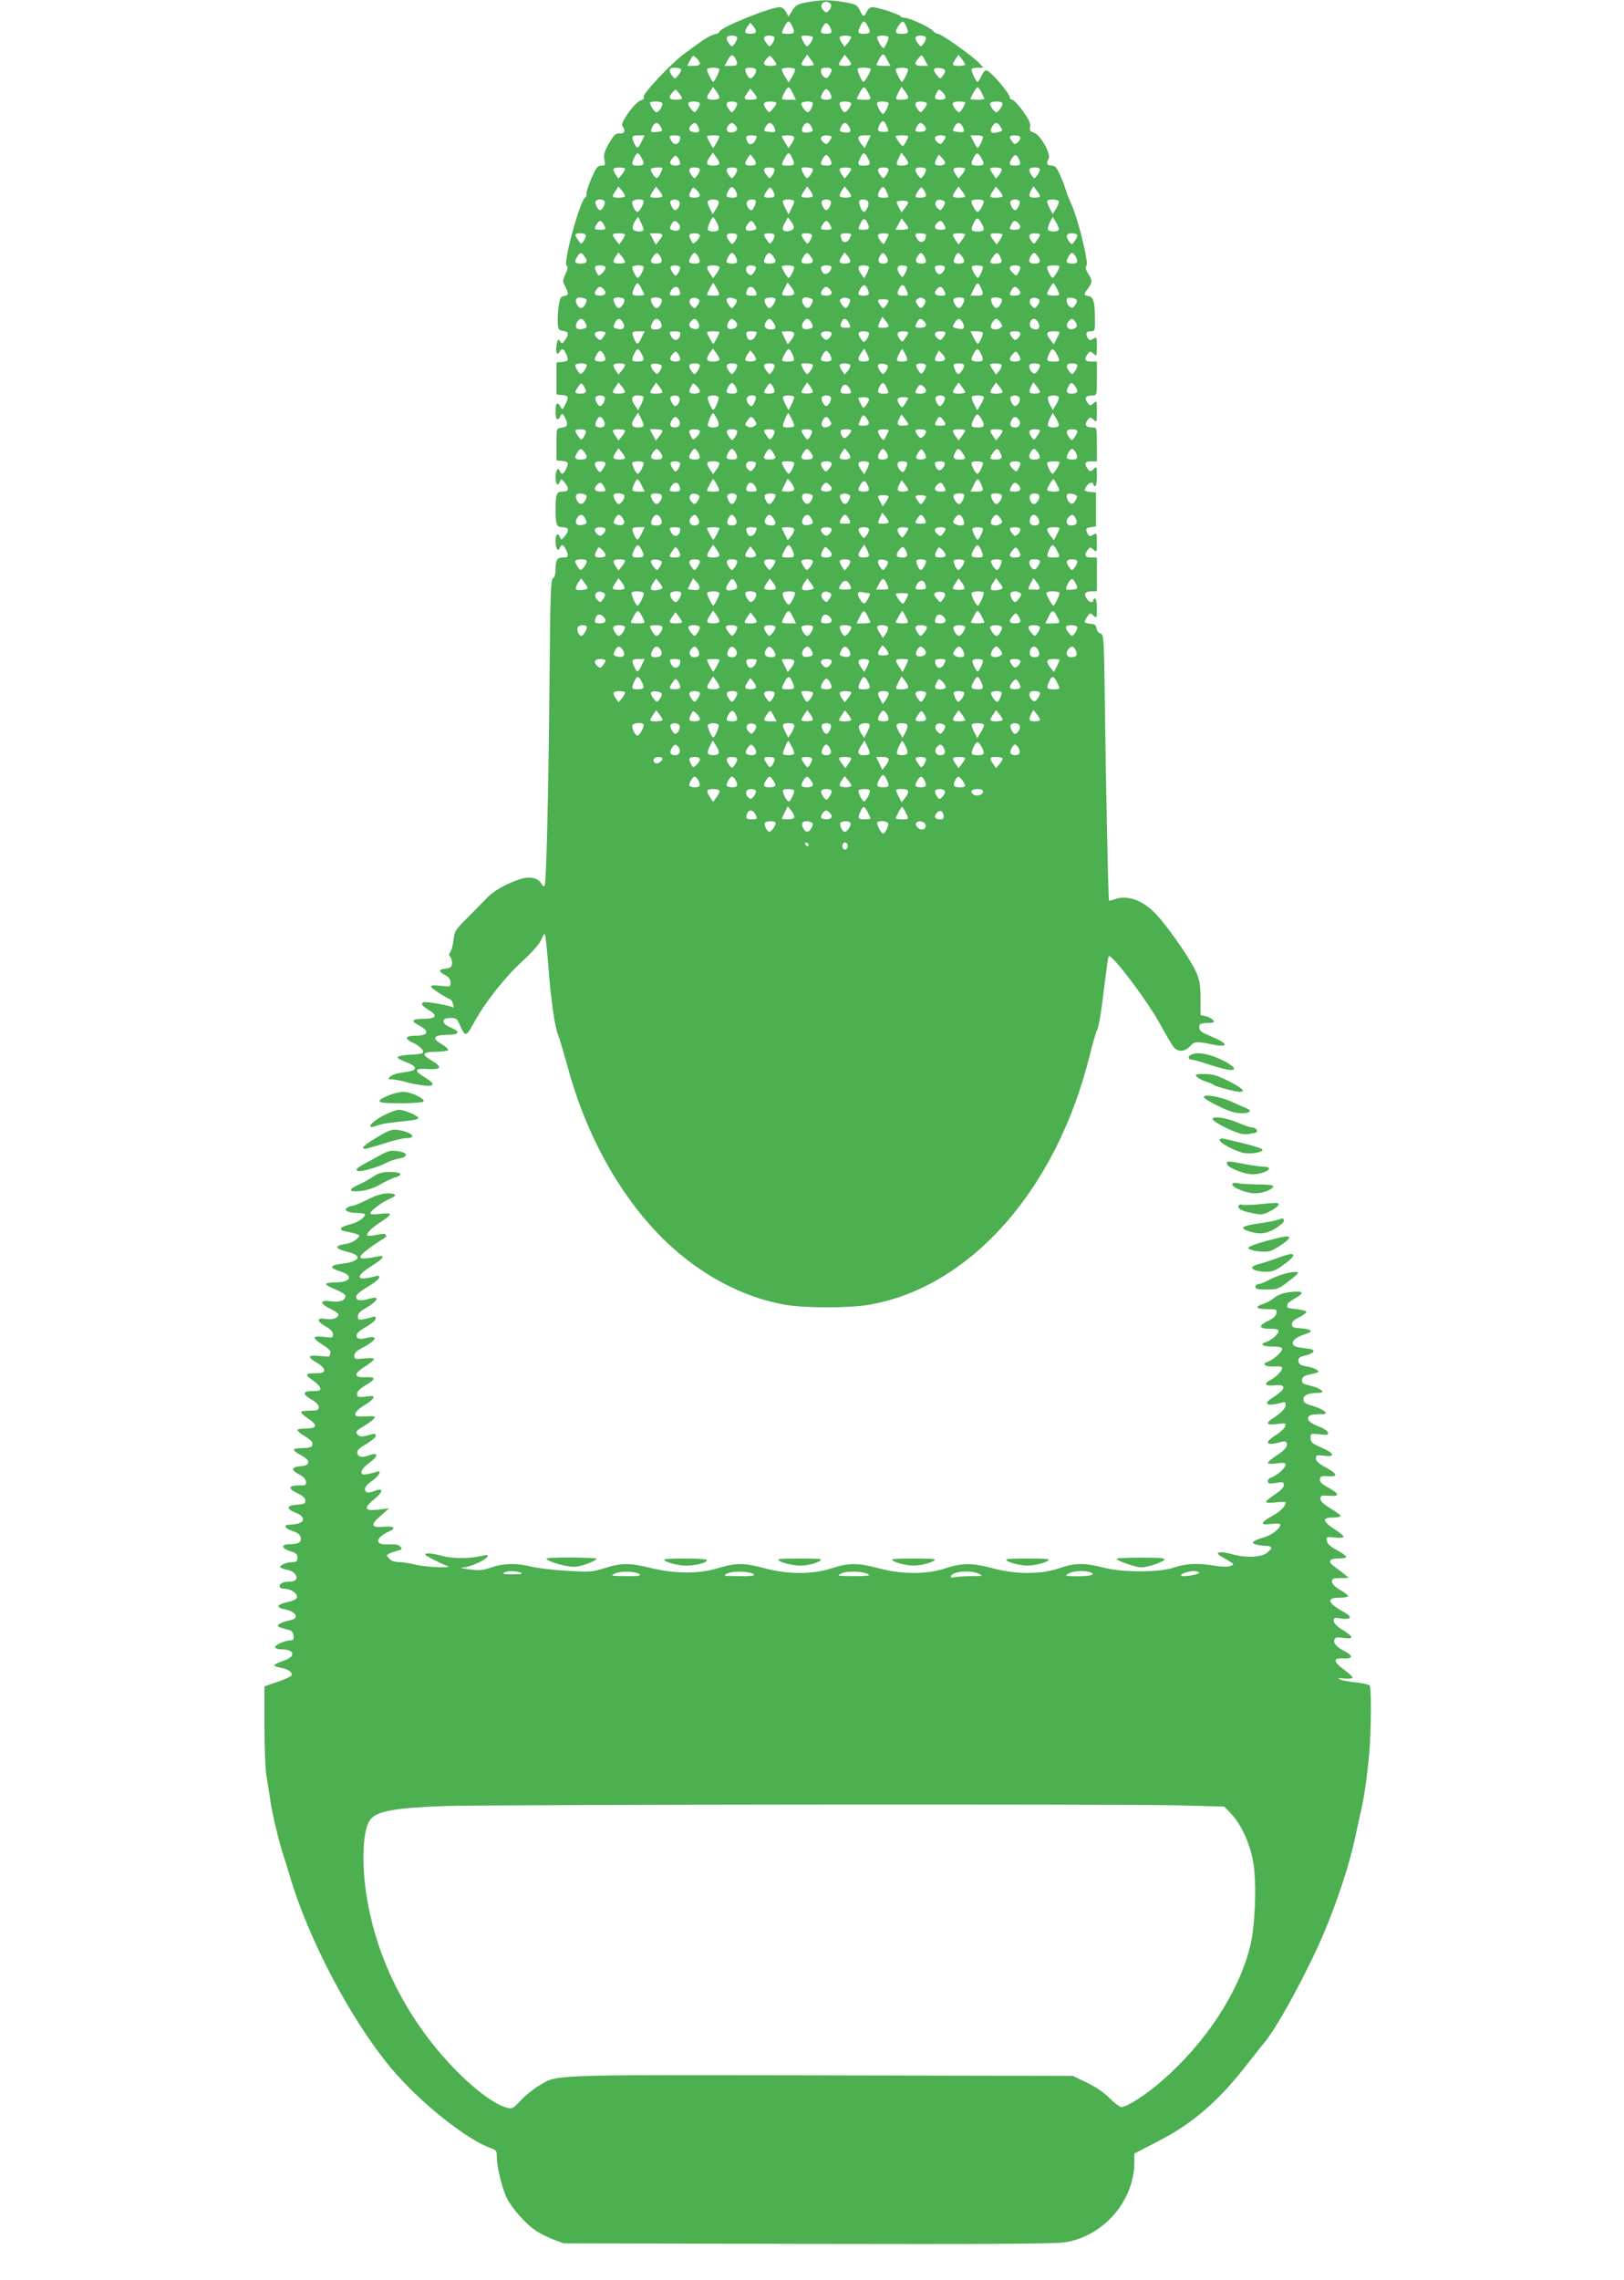 <?xml version="1.0" standalone="no"?>
<!DOCTYPE svg PUBLIC "-//W3C//DTD SVG 20010904//EN"
 "http://www.w3.org/TR/2001/REC-SVG-20010904/DTD/svg10.dtd">
<svg version="1.0" xmlns="http://www.w3.org/2000/svg"
 width="912pt" height="1280pt" viewBox="0 0 912 1280"
 preserveAspectRatio="xMidYMid meet">
<g transform="translate(0,1280) scale(0.1,-0.1)"
fill="#4caf50" stroke="none">
<path d="M4527 12786 c-49 -9 -60 -16 -78 -46 l-21 -34 -14 27 c-8 15 -23 27
-33 27 -56 0 -341 -116 -341 -139 0 -5 -13 -11 -28 -14 -16 -3 -53 -24 -83
-46 -30 -22 -71 -52 -92 -67 -68 -51 -228 -220 -222 -237 4 -9 -2 -17 -17 -21
-22 -6 -69 -62 -97 -114 -9 -18 -10 -27 -1 -37 13 -16 5 -36 -13 -34 -28 3
-37 -4 -67 -56 -26 -45 -31 -63 -26 -90 6 -32 5 -35 -17 -35 -21 0 -29 -11
-57 -74 -17 -41 -29 -79 -26 -84 3 -5 -1 -15 -9 -22 -31 -26 -124 -369 -103
-381 9 -6 7 -18 -6 -47 -17 -36 -17 -42 -2 -70 21 -41 20 -50 -6 -54 -19 -3
-24 -12 -31 -58 -4 -30 -6 -73 -5 -95 3 -35 6 -40 31 -43 31 -4 34 -18 10 -51
-15 -22 -17 -22 -28 -7 -11 15 -13 12 -19 -19 -8 -41 2 -66 16 -41 13 23 23
20 36 -9 18 -38 15 -43 -20 -47 l-33 -3 0 -90 0 -90 33 -3 c36 -4 38 -10 16
-54 -16 -31 -16 -31 -28 -9 -16 28 -26 17 -26 -29 0 -46 10 -57 26 -29 11 22
12 22 29 -10 18 -36 13 -48 -25 -53 -25 -3 -25 -5 -25 -93 l0 -90 33 -3 c35
-4 38 -9 20 -47 -13 -28 -26 -32 -34 -10 -10 26 -24 5 -24 -36 0 -41 13 -52
25 -21 6 15 8 15 26 -7 28 -34 24 -51 -10 -51 -36 0 -41 -13 -41 -100 0 -87 5
-100 41 -100 34 0 38 -17 10 -51 -18 -22 -20 -22 -26 -6 -12 30 -25 19 -25
-22 0 -41 14 -62 24 -36 8 22 21 18 34 -10 18 -38 15 -45 -17 -45 -33 0 -41
-14 -41 -70 0 -24 -6 -42 -15 -47 -12 -7 -15 -89 -19 -573 -6 -647 -18 -1145
-28 -1155 -3 -4 -11 2 -17 13 -17 32 -64 43 -114 28 -81 -25 -157 -68 -199
-114 -24 -25 -73 -75 -109 -111 -62 -61 -67 -70 -72 -120 -4 -29 -12 -59 -18
-67 -9 -11 -9 -17 1 -28 6 -8 10 -25 8 -38 -2 -18 -10 -24 -35 -26 -41 -4 -42
-17 -3 -37 21 -11 30 -23 30 -41 0 -25 -1 -25 -55 -19 -37 5 -55 4 -55 -4 0
-8 76 -59 111 -73 4 -2 10 -14 14 -27 5 -18 4 -22 -6 -15 -17 10 -152 33 -161
27 -16 -9 -7 -21 27 -42 56 -32 46 -51 -25 -51 -65 0 -76 -11 -32 -34 68 -35
61 -61 -17 -61 -57 0 -62 -17 -11 -40 45 -20 70 -52 48 -60 -7 -2 -40 -6 -72
-7 -33 -2 -61 -8 -63 -13 -2 -6 19 -18 47 -28 29 -10 50 -24 50 -32 0 -15 -14
-19 -84 -29 -22 -3 -47 -12 -55 -21 -14 -13 -13 -15 10 -15 14 0 48 -6 75 -14
27 -8 73 -17 102 -20 66 -8 69 8 7 46 -63 38 -58 51 17 46 77 -4 84 11 23 47
-61 35 -54 50 25 50 35 0 65 5 67 10 1 6 -15 20 -37 33 -57 32 -45 52 31 52
71 0 78 17 18 42 -52 22 -52 53 1 53 29 0 37 -5 48 -30 34 -78 39 -79 79 -5
62 115 173 258 270 347 61 56 102 102 113 128 17 38 18 39 23 15 3 -14 11 -91
17 -173 14 -181 35 -331 54 -377 8 -19 30 -94 50 -166 92 -348 255 -663 464
-899 214 -242 485 -402 760 -450 111 -20 363 -20 474 0 568 99 1051 645 1238
1401 18 71 36 134 40 139 10 13 26 111 45 274 9 73 18 138 21 142 13 21 217
-248 292 -386 33 -60 67 -118 76 -127 23 -26 62 -22 88 7 25 28 38 30 126 11
99 -20 91 6 -15 49 -47 20 -58 28 -58 47 0 19 5 23 35 24 52 2 53 3 41 18 -7
8 -25 17 -41 21 l-28 6 0 95 c-1 79 -5 103 -26 149 -30 66 -124 204 -201 297
-82 99 -178 139 -259 108 -14 -5 -27 -8 -28 -7 -4 4 -18 670 -23 1083 -5 393
-6 412 -24 417 -11 2 -21 15 -23 28 -2 19 -10 25 -35 27 -37 4 -39 8 -17 40
15 22 17 22 35 6 18 -17 19 -15 19 39 0 32 -4 57 -10 57 -5 0 -10 -4 -10 -10
0 -18 -25 -11 -38 10 -17 27 -8 40 29 40 l29 0 0 95 0 95 -29 0 c-38 0 -44 11
-25 39 15 21 17 21 35 5 18 -17 19 -15 19 40 0 54 -1 56 -21 44 -17 -11 -22
-10 -29 2 -16 29 -14 35 16 40 l29 5 0 95 0 95 -32 3 c-36 4 -39 8 -19 35 14
19 36 23 36 7 0 -5 5 -10 10 -10 6 0 10 25 10 57 0 54 -1 56 -19 39 -18 -16
-20 -16 -35 5 -19 28 -13 39 25 39 l29 0 0 95 c0 92 -1 95 -22 95 -40 0 -50
13 -32 39 15 21 17 21 35 5 18 -17 19 -15 19 46 0 61 -1 63 -19 46 -18 -16
-20 -16 -35 5 -18 26 -8 39 32 39 21 0 22 3 22 95 l0 95 -29 0 c-38 0 -44 11
-25 39 15 21 17 21 35 5 18 -17 19 -15 19 40 0 54 -1 56 -20 44 -17 -11 -22
-10 -30 2 -16 26 -11 40 15 40 24 0 25 2 24 73 -1 94 -9 121 -37 125 -27 4
-27 10 -2 42 25 31 25 48 1 84 -14 21 -17 33 -9 45 12 20 -49 267 -86 346 -13
28 -26 62 -30 76 -3 14 -17 51 -31 82 -21 48 -29 57 -50 57 -26 0 -31 14 -16
39 15 24 -44 131 -80 145 -25 9 -29 15 -24 34 4 17 -6 40 -40 88 -25 35 -53
64 -61 64 -7 0 -14 7 -14 16 0 18 -95 131 -122 145 -15 8 -21 3 -35 -26 -9
-19 -20 -35 -23 -35 -10 0 -39 67 -33 74 4 3 20 6 36 6 l30 0 -24 26 c-34 37
-213 164 -231 164 -9 0 -22 8 -29 17 -17 20 -131 73 -158 73 -11 0 -23 4 -26
10 -7 11 -128 50 -156 50 -11 0 -24 -11 -31 -25 -15 -33 -21 -32 -40 8 -14 30
-21 33 -87 45 -83 14 -134 14 -214 -2z m140 -12 c3 -8 -2 -23 -11 -32 -15 -15
-17 -15 -32 0 -21 21 -11 48 16 48 11 0 23 -7 27 -16z m-219 -119 c18 -39 15
-45 -23 -45 -40 0 -40 1 -20 40 19 37 28 38 43 5z m426 -4 c18 -33 13 -41 -26
-41 -31 0 -34 7 -16 45 15 32 24 32 42 -4z m214 4 c18 -39 15 -45 -23 -45 -39
0 -43 9 -19 45 21 31 28 31 42 0z m-844 -36 c-7 -11 -51 -12 -58 -1 -3 5 2 19
11 32 l16 23 19 -22 c10 -13 15 -27 12 -32z m416 32 c16 -32 12 -41 -20 -41
-16 0 -30 5 -30 11 0 16 20 49 30 49 5 0 14 -9 20 -19z m-520 -64 c0 -7 -7
-22 -15 -33 -15 -19 -15 -19 -30 0 -23 31 -18 46 15 46 18 0 30 -5 30 -13z
m210 0 c0 -7 -6 -22 -14 -33 -15 -19 -15 -19 -30 1 -24 31 -19 45 14 45 18 0
30 -5 30 -13z m214 5 c6 -10 -21 -52 -33 -52 -7 0 -31 43 -31 55 0 9 59 5 64
-3z m216 -1 c0 -5 -8 -19 -18 -31 l-19 -23 -16 23 c-9 13 -14 27 -11 32 7 11
64 10 64 -1z m210 -1 c0 -14 -22 -60 -29 -60 -11 0 -41 57 -34 64 10 10 63 7
63 -4z m210 -3 c0 -7 -6 -22 -14 -33 -15 -19 -15 -19 -30 1 -24 31 -19 45 14
45 18 0 30 -5 30 -13z m-215 -128 l16 -29 -42 0 c-22 0 -39 3 -37 8 34 70 38
71 63 21z m-1055 -16 c0 -8 -12 -13 -35 -13 l-36 0 16 31 c16 30 17 30 36 13
10 -9 19 -23 19 -31z m200 28 c17 -33 12 -41 -25 -41 l-36 0 16 30 c18 35 30
38 45 11z m230 -33 c0 -5 -16 -8 -35 -8 -39 0 -44 13 -18 42 17 19 18 19 35
-4 10 -13 18 -26 18 -30z m210 0 c0 -5 -16 -8 -35 -8 -39 0 -42 6 -19 39 l17
24 18 -24 c10 -13 19 -27 19 -31z m210 1 c0 -5 -16 -9 -35 -9 -39 0 -42 5 -18
39 l16 24 19 -23 c10 -12 18 -26 18 -31z m415 21 l16 -30 -36 0 c-38 0 -44 13
-18 42 21 23 20 23 38 -12z m225 -22 c0 -5 -16 -8 -35 -8 -39 0 -42 6 -19 39
l17 24 18 -24 c10 -13 19 -27 19 -31z m-1596 -27 c3 -5 -3 -20 -14 -32 -20
-24 -20 -24 -35 -5 -23 31 -18 46 14 46 17 0 32 -4 35 -9z m216 -1 c0 -13 -29
-70 -35 -70 -6 0 -35 57 -35 70 0 5 16 10 35 10 19 0 35 -5 35 -10z m205 0 c7
-12 -16 -50 -31 -50 -13 0 -35 45 -27 54 10 10 51 7 58 -4z m219 2 c3 -5 -4
-23 -15 -42 l-20 -33 -20 32 c-10 17 -19 36 -19 41 0 12 67 13 74 2z m206 -5
c0 -7 -6 -22 -14 -32 -12 -16 -16 -17 -30 -6 -9 7 -16 22 -16 32 0 14 7 19 30
19 18 0 30 -5 30 -13z m220 4 c0 -13 -34 -71 -41 -71 -9 0 -38 67 -32 74 10
10 73 7 73 -3z m210 -1 c0 -13 -29 -70 -35 -70 -6 0 -35 57 -35 70 0 5 16 10
35 10 19 0 35 -5 35 -10z m207 -5 c2 -6 -4 -20 -12 -30 -15 -20 -15 -20 -35 4
-11 12 -17 27 -14 33 8 12 56 6 61 -7z m-1267 -152 c0 -8 -14 -13 -35 -13 -39
0 -43 9 -18 46 l17 26 18 -24 c9 -12 18 -29 18 -35z m413 22 l17 -35 -40 0
c-45 0 -46 0 -25 40 20 39 28 38 48 -5z m422 5 c21 -40 20 -40 -26 -40 -22 0
-39 3 -37 8 36 73 40 76 63 32z m225 -27 c0 -8 -14 -13 -35 -13 -40 0 -40 0
-19 42 l16 31 19 -24 c10 -13 19 -30 19 -36z m411 30 c7 -16 15 -31 17 -35 2
-5 -15 -8 -37 -8 -23 0 -41 2 -41 3 0 11 33 67 39 67 4 0 14 -12 22 -27z
m-1681 -35 c0 -5 -16 -8 -35 -8 -39 0 -44 13 -18 42 17 19 18 19 35 -4 10 -13
18 -26 18 -30z m420 1 c0 -5 -16 -9 -35 -9 -39 0 -42 5 -18 39 l16 24 19 -23
c10 -12 18 -26 18 -31z m410 32 c16 -32 12 -41 -20 -41 -16 0 -30 5 -30 11 0
16 20 49 30 49 5 0 14 -9 20 -19z m650 -28 c0 -8 -12 -13 -30 -13 -32 0 -36 9
-19 41 10 20 11 20 30 3 10 -9 19 -23 19 -31z m-1590 -34 c0 -19 -20 -49 -34
-49 -11 0 -36 39 -36 55 0 3 16 5 35 5 19 0 35 -5 35 -11z m210 -2 c0 -7 -7
-22 -15 -33 -15 -19 -15 -19 -35 5 -11 12 -17 27 -14 32 8 14 64 11 64 -4z
m210 0 c0 -7 -7 -22 -15 -33 -15 -19 -15 -19 -30 0 -23 31 -18 46 15 46 18 0
30 -5 30 -13z m220 4 c0 -5 -9 -19 -20 -32 -20 -24 -20 -24 -35 -5 -25 32 -18
46 20 46 19 0 35 -4 35 -9z m203 3 c8 -8 -14 -54 -26 -54 -12 0 -36 31 -37 48
0 12 51 17 63 6z m217 -6 c-1 -17 -25 -48 -37 -48 -12 0 -34 46 -26 54 12 11
63 6 63 -6z m210 2 c0 -16 -23 -60 -31 -60 -12 0 -40 56 -32 64 10 10 63 7 63
-4z m214 1 c3 -5 -3 -20 -14 -32 -20 -24 -20 -24 -35 -5 -23 31 -18 46 14 46
17 0 32 -4 35 -9z m216 4 c0 -13 -25 -55 -33 -55 -12 0 -36 31 -37 48 0 7 13
12 35 12 19 0 35 -2 35 -5z m210 -7 c-1 -16 -24 -48 -35 -48 -11 0 -34 32 -35
48 0 7 13 12 35 12 22 0 35 -5 35 -12z m-652 -123 c16 -35 16 -35 -18 -35 -32
0 -36 9 -20 41 14 26 25 24 38 -6z m-1268 -6 c13 -24 12 -26 -15 -29 -41 -5
-45 -2 -33 25 14 30 33 32 48 4z m210 1 c15 -27 6 -38 -25 -32 -27 5 -32 21
-13 40 17 17 26 15 38 -8z m208 8 c19 -19 14 -35 -14 -41 -30 -5 -43 15 -24
38 15 18 22 19 38 3z m220 -13 c12 -27 8 -30 -33 -25 -27 3 -28 5 -15 29 15
28 34 26 48 -4z m210 1 c10 -22 8 -24 -16 -29 -35 -7 -47 5 -33 32 15 28 35
27 49 -3z m210 3 c17 -27 5 -39 -30 -32 -24 5 -26 7 -16 29 14 30 29 31 46 3z
m420 9 c21 -21 13 -38 -18 -38 -33 0 -35 3 -20 31 12 22 21 24 38 7z m220 -13
c12 -27 8 -30 -33 -25 -27 3 -28 5 -15 29 15 28 34 26 48 -4z m210 4 c15 -24
16 -24 -20 -33 -33 -7 -43 6 -26 34 16 26 30 25 46 -1z m-2015 -84 c-20 -42
-26 -43 -41 -10 -18 39 -15 45 23 45 l35 0 -17 -35z m217 26 c0 -40 -32 -54
-50 -22 -15 28 -13 31 20 31 17 0 30 -4 30 -9z m220 4 c0 -9 -30 -65 -35 -65
-5 0 -35 56 -35 65 0 3 16 5 35 5 19 0 35 -2 35 -5z m210 -1 c0 -3 -5 -14 -10
-25 -13 -23 -36 -25 -44 -3 -11 28 -7 34 24 34 17 0 30 -3 30 -6z m210 -7 c0
-7 -7 -23 -16 -36 l-16 -23 -19 31 c-11 18 -19 34 -19 36 0 3 16 5 35 5 22 0
35 -5 35 -13z m210 5 c0 -5 -6 -17 -14 -27 -12 -16 -16 -17 -30 -6 -26 22 -19
41 14 41 17 0 30 -4 30 -8z m203 -28 l-17 -36 -18 22 c-28 35 -23 50 17 50
l35 0 -17 -36z m227 31 c0 -11 -24 -55 -30 -55 -8 0 -40 45 -40 55 0 3 16 5
35 5 19 0 35 -2 35 -5z m210 -3 c0 -5 -6 -17 -14 -27 -12 -16 -16 -17 -30 -6
-26 22 -19 41 14 41 17 0 30 -4 30 -8z m210 -2 c0 -14 -22 -60 -30 -60 -3 0
-14 16 -23 35 l-17 35 35 0 c19 0 35 -4 35 -10z m210 -4 c0 -7 -7 -20 -16 -27
-14 -11 -18 -10 -30 6 -21 28 -17 35 16 35 19 0 30 -5 30 -14z m-2126 -115
c18 -33 13 -41 -26 -41 -31 0 -34 7 -16 45 15 32 24 32 42 -4z m436 -28 c0 -8
-14 -13 -35 -13 -39 0 -44 13 -19 49 l17 24 18 -24 c10 -13 19 -30 19 -36z
m408 32 c18 -39 15 -45 -23 -45 -40 0 -40 1 -20 40 19 37 28 38 43 5z m426 -4
c18 -33 13 -41 -26 -41 -31 0 -34 7 -16 45 15 32 24 32 42 -4z m226 -28 c0
-13 -51 -18 -63 -7 -3 4 1 20 10 37 l15 30 19 -24 c10 -13 19 -30 19 -36z
m412 28 c19 -34 15 -41 -22 -41 -37 0 -42 8 -24 41 18 36 25 36 46 0z m-1692
-28 c0 -16 -46 -18 -55 -2 -4 5 1 19 11 30 17 19 19 19 31 3 7 -10 13 -24 13
-31z m424 -4 c-7 -11 -51 -12 -58 -1 -3 5 2 19 11 32 l16 23 19 -22 c10 -13
15 -27 12 -32z m416 32 c16 -32 12 -41 -20 -41 -16 0 -30 5 -30 11 0 16 20 49
30 49 5 0 14 -9 20 -19z m646 -30 c-9 -14 -56 -14 -56 0 0 6 5 20 11 31 l11
20 20 -20 c11 -11 17 -25 14 -31z m414 30 c16 -32 12 -41 -20 -41 -33 0 -37 9
-18 40 16 25 25 25 38 1z m-2210 -60 c0 -5 -8 -19 -18 -31 l-19 -23 -16 23
c-9 13 -14 27 -11 32 7 11 64 10 64 -1z m210 4 c0 -12 -24 -55 -31 -55 -12 0
-39 42 -33 52 5 8 64 12 64 3z m210 -8 c0 -7 -7 -22 -15 -33 -15 -19 -15 -19
-30 0 -23 31 -18 46 15 46 18 0 30 -5 30 -13z m210 0 c0 -7 -7 -22 -15 -33
-15 -19 -15 -19 -30 0 -23 31 -18 46 15 46 18 0 30 -5 30 -13z m210 0 c0 -7
-6 -22 -14 -33 -15 -19 -15 -19 -30 1 -24 31 -19 45 14 45 18 0 30 -5 30 -13z
m214 5 c6 -10 -21 -52 -33 -52 -7 0 -31 43 -31 55 0 9 59 5 64 -3z m216 -1 c0
-5 -8 -19 -18 -31 l-19 -23 -16 23 c-9 13 -14 27 -11 32 7 11 64 10 64 -1z
m210 -4 c0 -7 -7 -22 -15 -33 -15 -19 -15 -19 -30 0 -23 31 -18 46 15 46 18 0
30 -5 30 -13z m210 0 c0 -7 -6 -22 -14 -33 -15 -19 -15 -19 -30 1 -24 31 -19
45 14 45 18 0 30 -5 30 -13z m220 4 c0 -5 -8 -19 -18 -31 l-19 -23 -16 23 c-9
13 -14 27 -11 32 7 11 64 10 64 -1z m204 0 c3 -5 -2 -19 -12 -32 l-19 -22 -16
24 c-10 13 -17 27 -17 31 0 11 58 10 64 -1z m216 -3 c0 -7 -8 -22 -16 -33 -15
-20 -15 -20 -30 -1 -22 31 -17 46 16 46 18 0 30 -5 30 -12z m-2330 -149 c0 -5
-16 -9 -35 -9 -39 0 -42 5 -18 39 l16 24 19 -23 c10 -12 18 -26 18 -31z m210
0 c0 -5 -16 -9 -35 -9 -40 0 -41 2 -18 37 l17 25 18 -22 c10 -12 18 -26 18
-31z m210 4 c0 -8 -12 -13 -30 -13 -32 0 -36 9 -19 41 10 20 11 20 30 3 10 -9
19 -23 19 -31z m200 28 c16 -32 12 -41 -20 -41 -16 0 -30 5 -30 11 0 16 20 49
30 49 5 0 14 -9 20 -19z m220 -28 c0 -8 -12 -13 -30 -13 -34 0 -37 6 -13 39
15 23 17 23 30 6 7 -11 13 -25 13 -32z m214 -5 c-7 -10 -64 -10 -64 0 0 4 7
18 16 31 l17 24 18 -24 c9 -13 15 -27 13 -31z m216 1 c0 -11 -57 -12 -64 -1
-3 5 2 19 11 32 l16 23 19 -23 c10 -12 18 -26 18 -31z m198 26 c16 -35 16 -35
-18 -35 -32 0 -36 9 -20 41 14 26 25 24 38 -6z m222 -22 c0 -8 -12 -13 -30
-13 -34 0 -37 6 -13 39 15 23 17 23 30 6 7 -11 13 -25 13 -32z m220 -5 c0 -5
-16 -8 -35 -8 -39 0 -42 6 -19 39 l17 24 18 -24 c10 -13 19 -27 19 -31z m210
1 c0 -5 -16 -9 -35 -9 -39 0 -42 5 -18 39 l16 24 19 -23 c10 -12 18 -26 18
-31z m210 0 c0 -5 -13 -9 -30 -9 -32 0 -36 9 -19 43 l12 21 18 -23 c11 -13 19
-27 19 -32z m-2445 -29 c7 -12 -12 -50 -25 -50 -13 0 -32 38 -25 50 3 6 15 10
25 10 10 0 22 -4 25 -10z m218 4 c8 -8 -21 -64 -33 -64 -12 0 -30 33 -30 54 0
16 49 23 63 10z m203 -9 c6 -14 -11 -45 -25 -45 -11 0 -32 40 -26 50 10 15 45
12 51 -5z m219 5 c4 -6 -2 -25 -13 -42 l-20 -31 -16 32 c-9 17 -14 36 -11 41
8 13 52 13 60 0z m208 4 c7 -7 -13 -54 -23 -54 -15 0 -32 30 -26 45 5 15 37
21 49 9z m217 -4 c0 -6 -7 -25 -16 -42 l-16 -32 -18 35 c-10 19 -16 37 -13 41
7 12 63 9 63 -2z m205 0 c7 -12 -12 -50 -25 -50 -13 0 -32 38 -25 50 3 6 15
10 25 10 10 0 22 -4 25 -10z m211 -4 c6 -16 -12 -56 -25 -56 -11 0 -32 50 -26
61 9 14 45 11 51 -5z m224 -5 c0 -3 -9 -17 -19 -30 l-19 -24 -16 31 c-15 30
-15 31 7 34 25 4 47 -1 47 -11z m206 4 c2 -5 -3 -19 -11 -30 -14 -18 -16 -18
-31 -3 -22 22 -11 50 18 46 12 -2 23 -7 24 -13z m217 9 c8 -8 -21 -64 -33 -64
-12 0 -41 56 -33 64 4 3 18 6 33 6 15 0 29 -3 33 -6z m202 -4 c7 -12 -12 -50
-25 -50 -13 0 -32 38 -25 50 3 6 15 10 25 10 10 0 22 -4 25 -10z m220 1 c3 -6
-3 -24 -14 -42 l-19 -31 -16 30 c-9 17 -16 36 -16 42 0 13 57 13 65 1z m-2332
-163 c-8 -14 -54 -8 -59 7 -4 8 2 27 11 42 l18 26 17 -34 c10 -19 16 -37 13
-41z m412 42 c19 -36 13 -50 -20 -50 -13 0 -27 4 -30 10 -5 9 20 70 30 70 2 0
12 -14 20 -30z m432 -30 c-3 -17 -45 -26 -59 -12 -5 5 -2 21 9 40 l18 32 17
-23 c10 -12 17 -29 15 -37z m1058 21 c17 -33 12 -41 -25 -41 -37 0 -41 7 -23
46 18 37 26 36 48 -5z m430 -32 c-8 -12 -52 -12 -60 1 -3 5 2 24 10 41 l17 31
19 -31 c11 -18 17 -36 14 -42z m-1075 42 c16 -32 12 -41 -20 -41 -34 0 -34 0
-18 35 13 30 24 32 38 6z m230 -32 c0 -5 -16 -9 -35 -9 l-36 0 17 32 17 32 18
-23 c11 -13 19 -27 19 -32z m-1710 22 c15 -28 13 -31 -20 -31 -16 0 -30 3 -30
6 0 12 21 44 30 44 5 0 14 -9 20 -19z m420 4 c18 -21 5 -45 -21 -40 -30 6 -32
10 -19 34 13 25 23 26 40 6z m428 -6 c15 -24 13 -28 -15 -33 -33 -7 -45 7 -27
32 19 27 26 28 42 1z m422 2 c15 -28 13 -31 -20 -31 -16 0 -30 3 -30 6 0 12
21 44 30 44 5 0 14 -9 20 -19z m640 0 c15 -28 13 -31 -20 -31 -31 0 -39 17
-18 38 17 17 26 15 38 -7z m418 7 c21 -21 13 -38 -18 -38 -33 0 -35 3 -20 31
12 22 21 24 38 7z m-2428 -71 c0 -7 -6 -21 -13 -32 -13 -17 -15 -17 -30 6 -24
33 -21 39 13 39 18 0 30 -5 30 -13z m220 5 c0 -4 -7 -18 -16 -31 l-17 -24 -18
24 c-26 34 -24 39 16 39 19 0 35 -3 35 -8z m210 -1 c0 -5 -8 -19 -19 -32 l-18
-23 -17 32 -17 32 36 0 c19 0 35 -4 35 -9z m210 -4 c0 -8 -9 -22 -19 -31 -19
-17 -20 -17 -30 3 -17 32 -13 41 19 41 18 0 30 -5 30 -13z m210 0 c0 -7 -6
-22 -14 -33 -15 -19 -15 -19 -30 1 -24 31 -19 45 14 45 18 0 30 -5 30 -13z
m210 0 c0 -7 -6 -21 -13 -32 -13 -17 -15 -17 -30 6 -24 33 -21 39 13 39 18 0
30 -5 30 -13z m210 0 c0 -7 -6 -21 -13 -32 -13 -17 -15 -17 -30 6 -24 33 -21
39 13 39 18 0 30 -5 30 -13z m220 7 c0 -3 -5 -14 -10 -25 -13 -23 -36 -25 -44
-3 -11 28 -7 34 24 34 17 0 30 -3 30 -6z m210 0 c0 -6 -20 -46 -26 -53 -6 -7
-33 32 -34 47 0 7 12 12 30 12 17 0 30 -3 30 -6z m210 -3 c0 -40 -32 -54 -50
-22 -15 28 -13 31 20 31 17 0 30 -4 30 -9z m220 2 c0 -5 -9 -19 -19 -32 l-18
-24 -17 24 c-23 33 -20 39 19 39 19 0 35 -3 35 -7z m210 -1 c0 -4 -7 -18 -16
-31 l-17 -24 -18 24 c-26 34 -24 39 16 39 19 0 35 -3 35 -8z m210 0 c0 -4 -7
-18 -17 -31 -15 -23 -17 -23 -30 -6 -21 30 -16 45 17 45 17 0 30 -3 30 -8z
m210 -4 c0 -7 -8 -22 -16 -33 -15 -20 -15 -20 -30 -1 -22 31 -17 46 16 46 18
0 30 -5 30 -12z m-2766 -120 c19 -27 12 -38 -25 -38 -32 0 -36 10 -17 40 16
25 23 25 42 -2z m226 -29 c0 -11 -57 -12 -64 -1 -3 5 2 19 11 32 l16 23 19
-23 c10 -12 18 -26 18 -31z m198 31 c16 -26 8 -40 -23 -40 -32 0 -37 12 -19
38 19 27 26 27 42 2z m212 1 c16 -32 12 -41 -20 -41 -16 0 -30 5 -30 11 0 16
20 49 30 49 5 0 14 -9 20 -19z m210 0 c16 -32 12 -41 -20 -41 -16 0 -30 5 -30
11 0 16 20 49 30 49 5 0 14 -9 20 -19z m214 -3 c19 -27 12 -38 -25 -38 -31 0
-35 9 -19 41 14 25 25 24 44 -3z m210 0 c19 -27 12 -38 -25 -38 -32 0 -36 10
-17 40 16 25 23 25 42 -2z m220 -29 c-7 -11 -51 -12 -58 -1 -3 5 2 19 11 32
l16 23 19 -22 c10 -13 15 -27 12 -32z m204 31 c15 -25 8 -40 -18 -40 -25 0
-33 15 -20 40 14 25 22 25 38 0z m212 1 c16 -30 12 -41 -14 -41 -32 0 -40 14
-24 40 16 25 24 25 38 1z m214 -3 c18 -26 13 -38 -18 -38 -31 0 -36 8 -24 36
14 30 23 30 42 2z m214 -2 c13 -29 7 -36 -30 -36 -32 0 -34 7 -12 38 19 28 28
28 42 -2z m208 7 c22 -29 16 -43 -16 -43 -22 0 -30 5 -30 18 0 16 17 42 28 42
3 0 11 -8 18 -17z m214 -2 c16 -32 12 -41 -20 -41 -16 0 -30 5 -30 11 0 16 20
49 30 49 5 0 14 -9 20 -19z m-2640 -64 c0 -8 -9 -22 -19 -31 -19 -17 -20 -17
-30 3 -17 32 -13 41 19 41 18 0 30 -5 30 -13z m213 7 c8 -8 -20 -64 -32 -64
-8 0 -31 44 -31 60 0 11 53 14 63 4z m207 -7 c0 -7 -6 -21 -13 -32 -13 -17
-15 -17 -30 5 -9 13 -14 27 -11 32 8 13 54 9 54 -5z m220 1 c0 -7 -9 -24 -18
-36 l-18 -24 -17 26 c-25 37 -21 46 18 46 21 0 35 -5 35 -12z m204 4 c3 -5 -2
-19 -10 -31 -13 -17 -19 -20 -30 -10 -24 19 -17 49 10 49 14 0 27 -4 30 -8z
m216 -2 c0 -16 -23 -60 -31 -60 -8 0 -39 52 -39 65 0 3 16 5 35 5 19 0 35 -4
35 -10z m208 -6 c-5 -27 -37 -42 -48 -24 -18 27 -11 40 21 40 23 0 30 -4 27
-16z m212 4 c-1 -7 -7 -24 -14 -37 l-13 -24 -17 24 c-24 35 -20 49 14 49 18 0
30 -5 30 -12z m213 6 c3 -4 -1 -20 -9 -36 -15 -28 -16 -29 -29 -11 -22 29 -19
53 8 53 13 0 26 -3 30 -6z m210 0 c10 -10 -12 -44 -27 -44 -13 0 -26 20 -26
41 0 10 43 12 53 3z m217 -4 c0 -14 -22 -60 -29 -60 -10 0 -40 58 -33 64 9 10
62 7 62 -4z m210 -1 c0 -6 -5 -19 -11 -30 -10 -20 -11 -20 -30 -3 -28 26 -24
44 11 44 17 0 30 -5 30 -11z m220 6 c0 -13 -31 -65 -39 -65 -8 0 -31 44 -31
60 0 6 16 10 35 10 19 0 35 -2 35 -5z m-2349 -122 c7 -16 15 -31 17 -35 2 -5
-12 -8 -32 -8 -39 0 -42 6 -24 45 14 32 21 32 39 -2z m424 -3 c20 -39 20 -40
-20 -40 -19 0 -35 2 -35 5 0 9 30 65 35 65 2 0 11 -13 20 -30z m435 -26 c0 -9
-12 -14 -35 -14 -40 0 -40 0 -19 42 l17 32 18 -23 c11 -13 19 -29 19 -37z
m1048 31 c18 -39 15 -45 -23 -45 l-35 0 17 35 c20 42 26 43 41 10z m427 -5
c20 -39 20 -40 -20 -40 -19 0 -35 5 -35 10 0 11 29 60 36 60 2 0 10 -13 19
-30z m-1065 1 c16 -32 12 -41 -20 -41 -33 0 -37 9 -18 40 16 25 25 25 38 1z
m218 -6 c16 -35 16 -35 -18 -35 -32 0 -36 9 -20 41 14 26 25 24 38 -6z m-1700
3 c21 -21 13 -38 -18 -38 -18 0 -30 5 -30 13 0 13 19 37 30 37 3 0 11 -5 18
-12z m426 -4 c11 -28 7 -34 -24 -34 -33 0 -35 3 -20 31 13 23 36 25 44 3z
m426 -3 c15 -28 13 -31 -20 -31 -31 0 -35 6 -24 34 8 22 31 20 44 -3z m418 7
c21 -21 13 -38 -18 -38 -18 0 -30 5 -30 13 0 13 19 37 30 37 3 0 11 -5 18 -12z
m642 -7 c15 -28 13 -31 -20 -31 -31 0 -39 17 -18 38 17 17 26 15 38 -7z m418
7 c21 -21 13 -38 -18 -38 -33 0 -35 3 -20 31 12 22 21 24 38 7z m-2434 -54
c12 -5 13 -10 4 -30 -14 -29 -34 -31 -48 -4 -18 33 4 49 44 34z m221 -4 c7
-12 -16 -50 -31 -50 -13 0 -35 45 -27 54 10 10 51 7 58 -4z m210 0 c8 -13 -13
-50 -29 -50 -14 0 -38 45 -29 54 10 10 51 7 58 -4z m212 -5 c2 -6 -3 -20 -11
-30 -14 -19 -16 -19 -32 -3 -22 22 -11 50 18 46 12 -2 23 -8 25 -13z m210 0
c2 -6 -4 -20 -12 -30 -15 -20 -15 -20 -30 -1 -23 31 -19 48 12 44 14 -2 28 -8
30 -13z m217 7 c6 -10 -21 -52 -34 -52 -13 0 -32 39 -25 50 8 12 52 13 59 2z
m200 2 c12 -5 13 -10 4 -30 -14 -29 -29 -31 -46 -4 -20 33 1 50 42 34z m210 0
c12 -5 13 -10 4 -30 -14 -30 -23 -30 -42 -2 -12 17 -13 24 -3 30 15 9 21 10
41 2z m425 -3 c10 -7 11 -13 2 -30 -15 -27 -23 -26 -40 0 -11 18 -11 23 1 30
16 11 20 11 37 0z m224 3 c8 -9 -14 -54 -27 -54 -15 0 -38 38 -31 50 7 11 48
14 58 4z m212 -4 c7 -12 -16 -50 -31 -50 -13 0 -35 45 -27 54 10 10 51 7 58
-4z m212 -5 c2 -6 -3 -20 -11 -30 -14 -19 -16 -19 -32 -3 -22 22 -11 50 18 46
12 -2 23 -8 25 -13z m210 0 c2 -6 -3 -19 -11 -30 -12 -16 -16 -17 -30 -6 -9 7
-16 22 -16 33 0 15 6 19 27 16 14 -2 28 -8 30 -13z m-1057 -3 c0 -5 -7 -17
-15 -28 -15 -19 -15 -19 -30 0 -22 29 -19 36 15 36 17 0 30 -4 30 -8z m0 -143
c0 -5 -13 -9 -30 -9 -34 0 -34 0 -18 36 l12 26 18 -22 c10 -12 18 -26 18 -31z
m-1702 16 c10 -22 9 -25 -14 -31 -34 -9 -49 7 -35 35 15 28 35 27 49 -4z m210
4 c17 -27 2 -44 -32 -35 -23 6 -24 9 -14 31 14 31 29 32 46 4z m213 0 c12 -23
0 -39 -32 -39 -24 0 -29 10 -17 36 14 30 34 31 49 3z m210 0 c14 -27 -1 -44
-30 -34 -23 7 -27 25 -9 43 17 17 26 15 39 -9z m207 9 c18 -18 14 -36 -9 -43
-29 -10 -44 7 -30 34 13 24 22 26 39 9z m216 -10 c17 -24 13 -38 -12 -38 -33
0 -45 15 -33 39 15 27 26 27 45 -1z m214 -3 c10 -22 9 -25 -14 -31 -34 -9 -49
7 -35 35 15 28 35 27 49 -4z m210 0 c11 -24 10 -25 -18 -25 -31 0 -35 6 -24
34 9 24 29 19 42 -9z m420 13 c21 -21 13 -38 -18 -38 -33 0 -35 3 -20 31 12
22 21 24 38 7z m220 -13 c13 -29 3 -38 -33 -29 -29 7 -29 8 -13 34 17 27 32
25 46 -5z m211 4 c11 -18 11 -23 -1 -30 -18 -12 -45 -11 -53 1 -7 11 16 50 30
50 6 0 16 -10 24 -21z m211 1 c18 -33 -6 -52 -39 -31 -16 11 -6 51 14 51 8 0
19 -9 25 -20z m211 -1 c9 -17 8 -23 -2 -30 -34 -21 -63 7 -39 36 17 20 27 19
41 -6z m-2641 -57 c0 -5 -6 -17 -14 -27 -12 -16 -16 -17 -30 -6 -26 22 -19 41
14 41 17 0 30 -4 30 -8z m203 -27 c-20 -42 -26 -43 -41 -10 -18 39 -15 45 23
45 l35 0 -17 -35z m217 26 c0 -40 -32 -54 -50 -22 -15 28 -13 31 20 31 17 0
30 -4 30 -9z m220 4 c0 -9 -30 -65 -35 -65 -5 0 -35 56 -35 65 0 3 16 5 35 5
19 0 35 -2 35 -5z m210 -1 c0 -3 -5 -14 -10 -25 -13 -23 -36 -25 -44 -3 -11
28 -7 34 24 34 17 0 30 -3 30 -6z m210 -8 c0 -8 -8 -24 -18 -37 l-19 -22 -16
33 c-10 18 -17 35 -17 37 0 1 16 3 35 3 23 0 35 -5 35 -14z m210 0 c0 -7 -7
-19 -15 -26 -12 -10 -18 -10 -30 0 -25 21 -18 40 15 40 19 0 30 -5 30 -14z
m210 1 c0 -7 -6 -22 -14 -33 -15 -19 -15 -19 -30 1 -24 31 -19 45 14 45 18 0
30 -5 30 -13z m220 5 c0 -4 -7 -18 -17 -31 -15 -23 -17 -23 -30 -6 -21 30 -16
45 17 45 17 0 30 -3 30 -8z m210 0 c0 -5 -6 -17 -14 -27 -12 -16 -16 -17 -30
-6 -26 22 -19 41 14 41 17 0 30 -4 30 -8z m210 -2 c0 -14 -22 -60 -30 -60 -3
0 -14 16 -23 35 l-17 35 35 0 c19 0 35 -4 35 -10z m210 -4 c0 -7 -7 -20 -16
-27 -14 -11 -18 -10 -30 6 -21 28 -17 35 16 35 19 0 30 -5 30 -14z m220 9 c0
-4 -7 -20 -16 -37 l-16 -31 -19 24 c-28 36 -24 49 16 49 19 0 35 -2 35 -5z
m-2346 -124 c18 -33 13 -41 -26 -41 -31 0 -34 7 -16 45 15 32 24 32 42 -4z
m436 -28 c0 -8 -14 -13 -35 -13 -39 0 -44 13 -19 49 l17 24 18 -24 c10 -13 19
-30 19 -36z m408 32 c18 -39 15 -45 -23 -45 -40 0 -40 1 -20 40 19 37 28 38
43 5z m432 -32 c0 -8 -12 -13 -30 -13 -34 0 -38 14 -14 49 l17 24 13 -24 c7
-13 13 -30 14 -36z m204 28 c9 -16 12 -31 9 -35 -8 -8 -48 -8 -56 0 -5 6 22
64 30 64 1 0 9 -13 17 -29z m424 4 c18 -38 15 -45 -16 -45 -39 0 -44 8 -26 41
18 36 27 36 42 4z m427 -5 c20 -39 20 -40 -20 -40 -38 0 -41 6 -23 45 15 33
24 32 43 -5z m-2545 1 c16 -32 12 -41 -20 -41 -16 0 -30 5 -30 11 0 16 20 49
30 49 5 0 14 -9 20 -19z m430 -28 c0 -16 -46 -18 -55 -2 -4 5 1 19 11 30 17
19 19 19 31 3 7 -10 13 -24 13 -31z m424 -4 c-7 -11 -51 -12 -58 -1 -3 5 2 19
11 32 l16 23 19 -22 c10 -13 15 -27 12 -32z m416 32 c16 -32 12 -41 -20 -41
-16 0 -30 5 -30 11 0 16 20 49 30 49 5 0 14 -9 20 -19z m646 -30 c-9 -14 -56
-14 -56 0 0 6 5 20 11 31 l11 20 20 -20 c11 -11 17 -25 14 -31z m424 2 c0 -8
-12 -13 -30 -13 -34 0 -38 14 -13 42 16 18 18 18 30 2 7 -10 13 -24 13 -31z
m-2436 -32 c3 -5 -3 -20 -13 -32 -20 -24 -20 -24 -35 -4 -8 11 -16 26 -16 33
0 14 56 17 64 3z m216 0 c0 -5 -8 -19 -18 -31 l-19 -23 -16 23 c-9 13 -14 27
-11 32 7 11 64 10 64 -1z m206 -6 c2 -5 -4 -19 -12 -30 -15 -20 -15 -20 -35 4
-10 12 -16 27 -13 33 7 12 56 6 60 -7z m214 2 c0 -7 -7 -22 -15 -33 -15 -19
-15 -19 -30 0 -23 31 -18 46 15 46 18 0 30 -5 30 -13z m210 0 c0 -7 -7 -22
-15 -33 -15 -19 -15 -19 -30 0 -23 31 -18 46 15 46 18 0 30 -5 30 -13z m210 0
c0 -7 -6 -22 -14 -33 -15 -19 -15 -19 -30 1 -24 31 -19 45 14 45 18 0 30 -5
30 -13z m214 5 c6 -10 -21 -52 -33 -52 -7 0 -31 43 -31 55 0 9 59 5 64 -3z
m210 -1 c3 -5 -2 -19 -12 -32 l-19 -22 -16 23 c-9 13 -14 27 -11 32 7 11 51
10 58 -1z m212 -6 c2 -5 -4 -19 -12 -30 -15 -20 -15 -20 -30 -1 -22 31 -18 48
13 44 14 -2 28 -7 29 -13z m214 2 c0 -7 -6 -21 -13 -32 -13 -17 -15 -17 -30 5
-9 13 -14 27 -11 32 8 13 54 9 54 -5z m214 5 c6 -10 -21 -52 -33 -52 -11 0
-31 47 -24 54 9 9 51 7 57 -2z m210 -1 c3 -5 -2 -19 -12 -32 l-19 -22 -16 24
c-10 13 -17 27 -17 31 0 11 58 10 64 -1z m216 -3 c0 -7 -7 -22 -15 -32 -12
-16 -17 -17 -30 -6 -8 7 -15 21 -15 31 0 14 7 19 30 19 18 0 30 -5 30 -12z
m210 -1 c0 -7 -7 -22 -15 -33 -15 -19 -15 -19 -30 0 -23 31 -18 46 15 46 18 0
30 -5 30 -13z m-2760 -144 c0 -8 -12 -13 -30 -13 -34 0 -37 6 -13 39 15 23 17
23 30 6 7 -11 13 -25 13 -32z m220 -4 c0 -5 -16 -9 -35 -9 -39 0 -42 5 -18 39
l16 24 19 -23 c10 -12 18 -26 18 -31z m210 0 c0 -5 -16 -9 -35 -9 -40 0 -41 2
-18 37 l17 25 18 -22 c10 -12 18 -26 18 -31z m210 4 c0 -8 -12 -13 -30 -13
-32 0 -36 9 -19 41 10 20 11 20 30 3 10 -9 19 -23 19 -31z m200 28 c16 -32 12
-41 -20 -41 -16 0 -30 5 -30 11 0 16 20 49 30 49 5 0 14 -9 20 -19z m220 -28
c0 -8 -12 -13 -30 -13 -34 0 -37 6 -13 39 15 23 17 23 30 6 7 -11 13 -25 13
-32z m214 -5 c-7 -10 -64 -10 -64 0 0 4 7 18 16 31 l17 24 18 -24 c9 -13 15
-27 13 -31z m414 27 c16 -35 16 -35 -18 -35 -32 0 -36 9 -20 41 14 26 25 24
38 -6z m442 -27 c0 -5 -16 -8 -35 -8 -39 0 -42 6 -19 39 l17 24 18 -24 c10
-13 19 -27 19 -31z m210 1 c0 -5 -16 -9 -35 -9 -39 0 -42 5 -18 39 l16 24 19
-23 c10 -12 18 -26 18 -31z m210 0 c0 -5 -13 -9 -30 -9 -32 0 -36 9 -19 43
l12 21 18 -23 c11 -13 19 -27 19 -32z m196 34 c22 -29 16 -43 -16 -43 -32 0
-36 9 -20 41 13 24 19 24 36 2z m-1266 -12 c15 -28 13 -31 -20 -31 -31 0 -35
6 -24 34 8 22 31 20 44 -3z m418 7 c21 -21 13 -38 -18 -38 -33 0 -35 3 -20 31
12 22 21 24 38 7z m-1793 -58 c7 -12 -12 -50 -25 -50 -13 0 -32 38 -25 50 3 6
15 10 25 10 10 0 22 -4 25 -10z m218 2 c3 -4 -3 -22 -12 -41 l-18 -34 -16 24
c-27 37 -22 59 12 59 17 0 32 -3 34 -8z m203 -7 c6 -14 -11 -45 -25 -45 -11 0
-32 40 -26 50 10 15 45 12 51 -5z m219 5 c5 -9 -20 -70 -30 -70 -10 0 -35 61
-30 70 3 6 17 10 30 10 13 0 27 -4 30 -10z m208 4 c7 -7 -13 -54 -23 -54 -15
0 -32 30 -26 45 5 15 37 21 49 9z m217 -4 c0 -6 -7 -25 -16 -42 l-16 -32 -18
35 c-10 19 -16 37 -13 41 7 12 63 9 63 -2z m205 0 c7 -12 -12 -50 -25 -50 -13
0 -32 38 -25 50 3 6 15 10 25 10 10 0 22 -4 25 -10z m640 0 c6 -10 -15 -50
-27 -50 -12 0 -30 39 -23 50 8 13 42 13 50 0z m219 2 c3 -5 -4 -24 -16 -42
l-20 -34 -18 34 c-10 19 -16 38 -13 42 6 11 61 10 67 0z m202 -7 c6 -16 -12
-45 -27 -45 -12 0 -31 39 -24 50 10 15 45 12 51 -5z m219 6 c3 -6 -3 -24 -14
-42 l-19 -31 -17 31 c-8 17 -13 36 -10 41 8 13 52 13 60 1z m-1065 -13 c-1
-15 -28 -54 -34 -47 -6 7 -26 47 -26 53 0 3 14 6 30 6 18 0 30 -5 30 -12z
m220 7 c0 -3 -8 -17 -17 -31 -16 -25 -17 -25 -30 -8 -21 29 -16 44 17 44 17 0
30 -2 30 -5z m-1487 -157 c-2 -5 -17 -8 -34 -8 -34 0 -39 22 -12 59 l16 24 18
-34 c9 -19 15 -37 12 -41z m412 42 c19 -36 13 -50 -20 -50 -13 0 -27 4 -30 10
-5 9 20 70 30 70 2 0 12 -14 20 -30z m420 0 c8 -16 15 -34 15 -40 0 -11 -52
-14 -63 -4 -5 5 22 74 30 74 1 0 9 -13 18 -30z m1070 -9 c17 -33 12 -41 -25
-41 -37 0 -41 7 -23 46 18 37 26 36 48 -5z m430 -32 c-8 -12 -52 -12 -60 1 -3
5 2 24 10 41 l17 31 19 -31 c11 -18 17 -36 14 -42z m-1079 44 c22 -29 16 -43
-16 -43 -34 0 -34 0 -18 35 13 30 17 30 34 8z m234 -35 c0 -5 -13 -8 -30 -8
-32 0 -36 9 -19 42 l11 21 19 -24 c10 -13 19 -27 19 -31z m-1710 22 c13 -25 5
-40 -20 -40 -10 0 -22 4 -25 10 -7 12 12 50 25 50 5 0 14 -9 20 -20z m420 5
c16 -20 6 -45 -19 -45 -27 0 -34 15 -19 40 15 24 22 25 38 5z m429 -6 c11 -18
11 -23 -1 -30 -16 -11 -29 -11 -45 -1 -10 6 -9 13 3 30 19 27 26 28 43 1z
m422 0 c9 -17 8 -23 -2 -30 -33 -21 -57 -2 -39 31 14 26 26 25 41 -1z m635 4
c20 -27 17 -33 -16 -33 -33 0 -35 3 -20 31 13 24 19 24 36 2z m424 2 c16 -20
6 -45 -19 -45 -26 0 -34 15 -21 40 13 24 23 25 40 5z m-2430 -68 c0 -7 -6 -21
-13 -32 -13 -17 -15 -17 -30 6 -24 33 -21 39 13 39 18 0 30 -5 30 -13z m220 4
c0 -5 -8 -19 -18 -31 l-19 -23 -16 24 c-24 34 -21 39 18 39 19 0 35 -4 35 -9z
m210 0 c0 -5 -8 -19 -19 -32 l-18 -23 -17 32 -17 32 36 0 c19 0 35 -4 35 -9z
m210 -4 c0 -8 -9 -22 -19 -31 -19 -17 -20 -17 -30 3 -17 32 -13 41 19 41 18 0
30 -5 30 -13z m210 0 c0 -7 -6 -22 -14 -33 -15 -19 -15 -19 -30 1 -24 31 -19
45 14 45 18 0 30 -5 30 -13z m210 0 c0 -7 -6 -21 -13 -32 -13 -17 -15 -17 -30
6 -24 33 -21 39 13 39 18 0 30 -5 30 -13z m210 0 c0 -7 -6 -21 -13 -32 -13
-17 -15 -17 -30 6 -24 33 -21 39 13 39 18 0 30 -5 30 -13z m220 6 c-1 -13 -27
-43 -38 -43 -10 0 -22 22 -22 41 0 5 14 9 30 9 17 0 30 -3 30 -7z m210 1 c0
-6 -20 -46 -26 -53 -6 -7 -33 32 -34 47 0 7 12 12 30 12 17 0 30 -3 30 -6z
m210 -8 c0 -7 -7 -20 -16 -27 -14 -11 -18 -10 -30 6 -21 28 -17 35 16 35 19 0
30 -5 30 -14z m220 7 c0 -5 -9 -19 -19 -32 l-18 -24 -17 24 c-23 33 -20 39 19
39 19 0 35 -3 35 -7z m210 -2 c0 -5 -8 -19 -18 -31 l-19 -23 -16 24 c-24 34
-21 39 18 39 19 0 35 -4 35 -9z m210 1 c0 -4 -7 -18 -17 -31 -15 -23 -17 -23
-30 -6 -21 30 -16 45 17 45 17 0 30 -3 30 -8z m210 -4 c0 -7 -8 -22 -16 -33
-15 -20 -15 -20 -30 -1 -22 31 -17 46 16 46 18 0 30 -5 30 -12z m-2766 -120
c19 -27 12 -38 -25 -38 -32 0 -36 10 -17 40 16 25 23 25 42 -2z m226 -29 c0
-11 -57 -12 -64 -1 -3 5 2 19 11 32 l16 23 19 -23 c10 -12 18 -26 18 -31z
m196 34 c22 -29 16 -43 -15 -43 -37 0 -44 11 -25 38 18 27 23 27 40 5z m214
-2 c16 -32 12 -41 -20 -41 -16 0 -30 5 -30 11 0 16 20 49 30 49 5 0 14 -9 20
-19z m210 0 c16 -32 12 -41 -20 -41 -16 0 -30 5 -30 11 0 16 20 49 30 49 5 0
14 -9 20 -19z m213 -5 c19 -28 13 -36 -25 -36 -31 0 -35 10 -16 40 16 26 22
25 41 -4z m211 2 c19 -27 12 -38 -25 -38 -32 0 -36 10 -17 40 16 25 23 25 42
-2z m220 -29 c-7 -11 -51 -12 -58 -1 -3 5 2 19 11 32 l16 23 19 -22 c10 -13
15 -27 12 -32z m204 31 c16 -26 8 -40 -24 -40 -26 0 -30 11 -14 41 14 24 22
24 38 -1z m222 -27 c0 -14 -46 -18 -54 -5 -3 5 2 19 11 32 15 22 17 22 30 5 7
-11 13 -25 13 -32z m204 25 c22 -31 20 -38 -12 -38 -37 0 -43 7 -30 36 14 30
23 30 42 2z m214 -2 c13 -29 7 -36 -30 -36 -32 0 -34 7 -12 38 19 28 28 28 42
-2z m208 7 c22 -29 16 -43 -16 -43 -22 0 -30 5 -30 18 0 16 17 42 28 42 3 0
11 -8 18 -17z m214 -2 c16 -32 12 -41 -20 -41 -16 0 -30 5 -30 11 0 16 20 49
30 49 5 0 14 -9 20 -19z m-2640 -63 c0 -7 -8 -22 -16 -33 -15 -20 -15 -20 -30
-1 -22 31 -17 46 16 46 18 0 30 -5 30 -12z m213 6 c8 -8 -20 -64 -32 -64 -8 0
-31 44 -31 60 0 11 53 14 63 4z m207 -7 c0 -7 -6 -21 -13 -32 -13 -17 -15 -17
-30 5 -9 13 -14 27 -11 32 8 13 54 9 54 -5z m220 1 c0 -7 -9 -24 -18 -36 l-18
-24 -17 26 c-25 37 -21 46 18 46 21 0 35 -5 35 -12z m204 4 c3 -5 -2 -19 -10
-31 -13 -17 -19 -20 -30 -10 -24 19 -17 49 10 49 14 0 27 -4 30 -8z m216 -2
c0 -16 -23 -60 -31 -60 -8 0 -39 52 -39 65 0 3 16 5 35 5 19 0 35 -4 35 -10z
m210 -4 c0 -8 -8 -22 -17 -31 -16 -16 -17 -16 -30 1 -21 29 -16 44 17 44 19 0
30 -5 30 -14z m210 2 c-1 -7 -7 -24 -14 -37 l-13 -24 -17 24 c-24 35 -20 49
14 49 18 0 30 -5 30 -12z m213 6 c7 -7 -13 -54 -23 -54 -12 0 -30 24 -30 42 0
12 8 18 23 18 13 0 26 -3 30 -6z m210 0 c10 -10 -12 -44 -27 -44 -13 0 -26 20
-26 41 0 10 43 12 53 3z m217 -4 c0 -16 -23 -60 -31 -60 -12 0 -40 56 -32 64
10 10 63 7 63 -4z m210 -1 c0 -6 -5 -19 -11 -30 -10 -20 -11 -20 -30 -3 -28
26 -24 44 11 44 17 0 30 -5 30 -11z m220 6 c0 -13 -31 -65 -39 -65 -8 0 -31
44 -31 60 0 6 16 10 35 10 19 0 35 -2 35 -5z m-2347 -130 l17 -35 -35 0 c-38
0 -41 6 -23 45 15 33 21 32 41 -10z m422 5 c20 -39 20 -40 -20 -40 -19 0 -35
2 -35 5 0 9 30 65 35 65 2 0 11 -13 20 -30z m435 -26 c0 -9 -12 -14 -35 -14
-19 0 -35 2 -35 3 0 2 7 19 17 37 l16 33 19 -22 c10 -13 18 -29 18 -37z m1048
31 c18 -39 15 -45 -23 -45 l-35 0 17 35 c20 42 26 43 41 10z m427 -5 c20 -39
20 -40 -20 -40 -19 0 -35 5 -35 10 0 11 29 60 36 60 2 0 10 -13 19 -30z
m-1065 1 c16 -32 12 -41 -20 -41 -33 0 -37 9 -18 40 16 25 25 25 38 1z m230
-32 c0 -5 -13 -9 -30 -9 -32 0 -36 9 -19 43 l12 21 18 -23 c11 -13 19 -27 19
-32z m-1710 22 c15 -28 13 -31 -20 -31 -31 0 -39 17 -18 38 17 17 26 15 38 -7z
m424 3 c11 -28 7 -34 -24 -34 -33 0 -35 3 -20 31 13 23 36 25 44 3z m426 -3
c15 -28 13 -31 -20 -31 -31 0 -35 6 -24 34 8 22 31 20 44 -3z m418 7 c21 -21
13 -38 -18 -38 -18 0 -30 5 -30 13 0 13 19 37 30 37 3 0 11 -5 18 -12z m642
-7 c15 -28 13 -31 -20 -31 -31 0 -39 17 -18 38 17 17 26 15 38 -7z m418 7 c21
-21 13 -38 -18 -38 -33 0 -35 3 -20 31 12 22 21 24 38 7z m-2434 -54 c12 -5
13 -10 4 -30 -14 -29 -34 -31 -48 -4 -18 33 4 49 44 34z m221 -4 c7 -12 -16
-50 -31 -50 -13 0 -35 45 -27 54 10 10 51 7 58 -4z m210 0 c8 -13 -13 -50 -29
-50 -14 0 -38 45 -29 54 10 10 51 7 58 -4z m212 -5 c2 -6 -3 -20 -11 -30 -14
-19 -16 -19 -32 -3 -22 22 -11 50 18 46 12 -2 23 -8 25 -13z m208 5 c7 -12
-12 -50 -25 -50 -13 0 -32 38 -25 50 3 6 15 10 25 10 10 0 22 -4 25 -10z m219
2 c6 -10 -21 -52 -34 -52 -13 0 -32 39 -25 50 8 12 52 13 59 2z m200 2 c12 -5
13 -10 4 -30 -14 -29 -34 -31 -48 -4 -18 33 4 49 44 34z m210 0 c12 -5 13 -10
4 -30 -14 -31 -32 -31 -46 0 -8 19 -8 26 1 30 17 7 24 7 41 0z m649 0 c8 -9
-14 -54 -27 -54 -15 0 -38 38 -31 50 7 11 48 14 58 4z m212 -4 c7 -12 -16 -50
-31 -50 -13 0 -35 45 -27 54 10 10 51 7 58 -4z m210 0 c8 -14 -13 -50 -30 -50
-15 0 -30 35 -20 50 8 13 42 13 50 0z m212 -5 c2 -6 -3 -19 -11 -30 -12 -16
-16 -17 -30 -6 -9 7 -16 22 -16 33 0 15 6 19 27 16 14 -2 28 -8 30 -13z
m-1057 -3 c0 -4 -7 -18 -16 -31 l-17 -24 -13 24 c-19 35 -17 39 16 39 17 0 30
-3 30 -8z m210 0 c0 -5 -6 -17 -14 -28 -15 -19 -15 -19 -30 1 -22 29 -20 35
14 35 17 0 30 -4 30 -8z m-210 -143 c0 -5 -13 -9 -30 -9 -34 0 -34 0 -18 36
l12 26 18 -22 c10 -12 18 -26 18 -31z m-1702 16 c10 -22 9 -25 -14 -31 -34 -9
-49 7 -35 35 15 28 35 27 49 -4z m210 4 c17 -27 2 -44 -32 -35 -23 6 -24 9
-14 31 14 31 29 32 46 4z m212 1 c14 -26 5 -40 -24 -40 -31 0 -36 8 -24 36 14
29 34 31 48 4z m210 0 c13 -25 5 -40 -21 -40 -25 0 -35 25 -19 45 17 20 27 19
40 -5z m210 0 c13 -25 5 -40 -20 -40 -10 0 -22 4 -25 10 -7 12 12 50 25 50 5
0 14 -9 20 -20z m214 -2 c17 -24 13 -38 -12 -38 -33 0 -45 15 -33 39 15 27 26
27 45 -1z m214 -3 c10 -22 9 -25 -14 -31 -34 -9 -49 7 -35 35 15 28 35 27 49
-4z m210 0 c11 -24 10 -25 -23 -25 -33 0 -34 1 -23 25 6 14 17 25 23 25 6 0
17 -11 23 -25z m422 6 c15 -28 13 -31 -20 -31 -34 0 -35 2 -18 30 16 25 25 25
38 1z m218 -5 c6 -13 8 -27 5 -30 -9 -9 -36 -7 -51 3 -12 7 -12 12 -1 30 18
28 33 27 47 -3z m211 3 c11 -18 11 -23 -1 -30 -18 -12 -45 -11 -53 1 -7 11 16
50 30 50 6 0 16 -10 24 -21z m211 1 c13 -25 5 -40 -20 -40 -24 0 -33 15 -25
40 8 26 31 26 45 0z m210 0 c14 -26 5 -40 -26 -40 -26 0 -33 27 -12 48 17 17
26 15 38 -8z m-2640 -64 c0 -7 -7 -19 -15 -26 -12 -10 -18 -10 -30 0 -25 21
-18 40 15 40 19 0 30 -5 30 -14z m203 -21 c-20 -42 -26 -43 -41 -10 -18 39
-15 45 23 45 l35 0 -17 -35z m217 26 c0 -40 -32 -54 -50 -22 -15 28 -13 31 20
31 17 0 30 -4 30 -9z m220 4 c0 -9 -30 -65 -35 -65 -5 0 -35 56 -35 65 0 3 16
5 35 5 19 0 35 -2 35 -5z m210 -1 c0 -3 -5 -14 -10 -25 -13 -23 -36 -25 -44
-3 -11 28 -7 34 24 34 17 0 30 -3 30 -6z m210 -8 c0 -8 -8 -24 -18 -37 l-19
-22 -16 33 c-10 18 -17 35 -17 37 0 1 16 3 35 3 23 0 35 -5 35 -14z m210 0 c0
-7 -7 -19 -15 -26 -12 -10 -18 -10 -30 0 -25 21 -18 40 15 40 19 0 30 -5 30
-14z m210 1 c0 -7 -6 -22 -14 -33 -15 -19 -15 -19 -30 1 -24 31 -19 45 14 45
18 0 30 -5 30 -13z m220 5 c0 -4 -7 -18 -17 -31 -15 -23 -17 -23 -30 -6 -21
30 -16 45 17 45 17 0 30 -3 30 -8z m210 0 c0 -5 -6 -17 -14 -27 -12 -16 -16
-17 -30 -6 -26 22 -19 41 14 41 17 0 30 -4 30 -8z m210 -2 c0 -15 -23 -60 -30
-60 -7 0 -30 45 -30 60 0 6 14 10 30 10 17 0 30 -4 30 -10z m210 -4 c0 -7 -7
-20 -16 -27 -14 -11 -18 -10 -30 6 -21 28 -17 35 16 35 19 0 30 -5 30 -14z
m220 9 c0 -4 -7 -20 -16 -37 l-16 -31 -19 24 c-28 36 -24 49 16 49 19 0 35 -2
35 -5z m-2346 -124 c18 -33 13 -41 -26 -41 -31 0 -34 7 -16 45 15 32 24 32 42
-4z m436 -28 c0 -8 -14 -13 -35 -13 -39 0 -43 9 -18 46 l17 26 18 -24 c9 -12
18 -29 18 -35z m408 32 c18 -39 15 -45 -23 -45 -40 0 -40 1 -20 40 19 37 28
38 43 5z m432 -32 c0 -8 -12 -13 -30 -13 -34 0 -38 14 -14 49 l17 24 13 -24
c7 -13 13 -30 14 -36z m628 32 c18 -38 15 -45 -16 -45 -39 0 -44 8 -26 41 18
36 27 36 42 4z m427 -5 c20 -39 20 -40 -20 -40 -38 0 -41 6 -23 45 15 33 24
32 43 -5z m-2535 -27 c0 -8 -12 -13 -30 -13 -32 0 -36 9 -19 41 10 20 11 20
30 3 10 -9 19 -23 19 -31z m420 0 c0 -8 -12 -13 -30 -13 -34 0 -37 6 -13 39
15 23 17 23 30 6 7 -11 13 -25 13 -32z m424 -4 c-7 -11 -51 -12 -58 -1 -3 5 2
19 11 32 l16 23 19 -22 c10 -13 15 -27 12 -32z m410 35 c26 -25 20 -44 -14
-44 -32 0 -36 9 -20 41 13 23 14 23 34 3z m434 -8 c12 -28 7 -36 -24 -36 -31
0 -36 12 -18 38 19 28 28 28 42 -2z m222 -23 c0 -8 -12 -13 -30 -13 -32 0 -36
9 -19 41 10 20 11 20 30 3 10 -9 19 -23 19 -31z m420 0 c0 -8 -12 -13 -30 -13
-34 0 -38 14 -13 42 16 18 18 18 30 2 7 -10 13 -24 13 -31z m-2436 -32 c3 -5
-3 -20 -13 -32 -20 -24 -20 -24 -35 -4 -8 11 -16 26 -16 33 0 14 56 17 64 3z
m216 0 c0 -5 -8 -19 -18 -31 l-19 -23 -16 23 c-9 13 -14 27 -11 32 7 11 64 10
64 -1z m206 -6 c2 -5 -4 -19 -12 -30 -15 -20 -15 -20 -35 4 -10 12 -16 27 -13
33 7 12 56 6 60 -7z m214 2 c0 -7 -7 -22 -15 -33 -15 -19 -15 -19 -30 0 -23
31 -18 46 15 46 18 0 30 -5 30 -13z m210 0 c0 -7 -7 -22 -15 -33 -15 -19 -15
-19 -30 0 -23 31 -18 46 15 46 18 0 30 -5 30 -13z m214 5 c2 -4 -4 -19 -14
-32 -19 -25 -19 -25 -34 -5 -24 31 -19 45 13 45 17 0 32 -4 35 -8z m210 -1 c3
-5 -3 -20 -13 -32 -20 -24 -20 -24 -35 -4 -8 11 -16 26 -16 33 0 14 56 17 64
3z m210 0 c3 -5 -2 -19 -12 -32 l-19 -22 -16 23 c-9 13 -14 27 -11 32 7 11 51
10 58 -1z m212 -6 c2 -5 -4 -19 -12 -30 -15 -20 -15 -20 -30 -1 -22 31 -18 48
13 44 14 -2 28 -7 29 -13z m214 4 c0 -16 -20 -49 -29 -49 -11 0 -31 46 -24 54
11 10 53 7 53 -5z m214 3 c6 -10 -21 -52 -33 -52 -11 0 -31 47 -24 54 9 9 51
7 57 -2z m209 2 c7 -7 -13 -54 -24 -54 -12 0 -39 42 -33 52 6 9 48 11 57 2z
m217 -6 c0 -7 -7 -22 -15 -32 -12 -16 -17 -17 -30 -6 -8 7 -15 21 -15 31 0 14
7 19 30 19 18 0 30 -5 30 -12z m210 -1 c0 -7 -7 -22 -15 -33 -15 -19 -15 -19
-30 0 -23 31 -18 46 15 46 18 0 30 -5 30 -13z m-2750 -148 c0 -11 -60 -17 -66
-7 -3 5 2 21 11 35 l18 26 18 -24 c10 -13 19 -27 19 -30z m207 -3 c-4 -10 -56
-10 -66 -1 -2 3 4 17 14 32 l18 27 19 -24 c10 -13 17 -28 15 -34z m213 4 c0
-11 -53 -20 -63 -10 -5 4 -1 20 9 35 l18 27 18 -22 c10 -12 18 -26 18 -30z
m207 -3 c-3 -9 -15 -12 -36 -9 l-30 4 15 30 16 31 20 -21 c12 -11 18 -27 15
-35z m203 34 c15 -29 12 -38 -13 -43 -41 -8 -49 1 -30 33 20 34 29 36 43 10z
m226 -36 c-3 -9 -56 -9 -65 0 -2 3 4 16 14 31 l18 27 18 -24 c10 -13 17 -28
15 -34z m214 4 c0 -11 -54 -18 -64 -9 -5 5 -2 20 9 36 l18 27 18 -24 c10 -13
19 -27 19 -30z m408 26 c16 -35 16 -35 -23 -35 l-36 0 16 30 c19 37 28 38 43
5z m438 -30 c-3 -9 -56 -9 -65 0 -2 3 4 16 14 31 l18 27 18 -24 c10 -13 17
-28 15 -34z m214 5 c0 -12 -54 -20 -64 -10 -5 5 -2 20 9 36 l18 28 18 -23 c11
-13 19 -27 19 -31z m208 -2 c-2 -5 -7 -9 -11 -9 -4 1 -18 1 -32 1 -25 0 -25 0
-9 32 l17 32 19 -24 c10 -12 17 -27 16 -32z m202 27 c15 -28 13 -32 -15 -35
-43 -5 -46 -2 -30 30 19 37 28 37 45 5z m-1270 -4 c15 -29 13 -31 -25 -31 -39
0 -40 2 -23 30 16 25 34 25 48 1z m424 3 c11 -28 7 -34 -24 -34 -33 0 -35 3
-20 31 13 23 36 25 44 3z m-1797 -59 c2 -6 -3 -20 -11 -30 -14 -19 -16 -19
-32 -3 -22 22 -11 50 18 46 12 -2 23 -8 25 -13z m217 6 c6 -9 -24 -71 -35 -71
-9 0 -38 67 -32 74 10 9 61 7 67 -3z m209 3 c9 -9 -15 -54 -29 -54 -16 0 -37
37 -29 50 7 11 48 14 58 4z m217 -4 c0 -13 -29 -70 -35 -70 -6 0 -35 57 -35
70 0 5 16 10 35 10 19 0 35 -5 35 -10z m205 0 c8 -13 -13 -50 -29 -50 -14 0
-38 45 -29 54 10 10 51 7 58 -4z m218 4 c7 -7 -18 -60 -32 -68 -11 -7 -43 52
-35 65 6 10 57 12 67 3z m204 -9 c2 -6 -3 -20 -11 -30 -14 -19 -16 -19 -32 -3
-22 22 -11 50 18 46 12 -2 23 -8 25 -13z m209 5 c12 0 12 -4 -1 -30 -19 -37
-26 -37 -48 -1 -18 30 -9 45 21 35 8 -2 20 -4 28 -4z m431 -5 c2 -6 -4 -20
-12 -30 -15 -20 -15 -20 -35 4 -16 19 -18 26 -8 33 17 10 50 6 55 -7z m216 9
c6 -7 -23 -74 -32 -74 -11 0 -41 62 -35 71 6 10 57 12 67 3z m204 -2 c10 -6 9
-13 -3 -30 -8 -12 -19 -22 -24 -22 -13 0 -32 39 -25 50 7 12 35 13 52 2z m223
-2 c0 -12 -28 -70 -34 -70 -9 0 -44 65 -40 72 8 12 74 10 74 -2z m-850 -5 c0
-11 -24 -55 -30 -55 -8 0 -40 45 -40 55 0 3 16 5 35 5 19 0 35 -2 35 -5z
m-1495 -125 c21 -40 20 -40 -26 -40 -22 0 -39 3 -37 8 36 73 40 76 63 32z
m435 -27 c0 -8 -14 -13 -35 -13 -39 0 -43 9 -18 46 l17 26 18 -24 c9 -12 18
-29 18 -35z m413 22 l17 -35 -40 0 c-45 0 -46 0 -25 40 20 39 28 38 48 -5z
m418 8 c7 -16 15 -31 17 -35 2 -5 -15 -8 -37 -8 l-41 0 17 35 c20 42 26 43 44
8z m214 -3 c20 -39 20 -40 -20 -40 -19 0 -35 3 -35 6 0 7 33 64 37 64 1 0 9
-13 18 -30z m426 3 c7 -16 15 -31 17 -35 2 -5 -15 -8 -38 -8 -23 0 -40 3 -38
8 23 47 32 62 38 62 4 0 13 -12 21 -27z m424 -3 c21 -40 20 -40 -25 -40 l-40
0 17 35 c20 43 28 44 48 5z m-2105 -32 c0 -5 -16 -8 -35 -8 -39 0 -42 6 -19
39 l17 24 18 -24 c10 -13 19 -27 19 -31z m420 1 c0 -5 -16 -9 -35 -9 -40 0
-41 2 -18 37 l17 25 18 -22 c10 -12 18 -26 18 -31z m1480 4 c0 -8 -12 -13 -30
-13 -34 0 -38 14 -13 42 16 18 18 18 30 2 7 -10 13 -24 13 -31z m-2342 25 c21
-21 13 -38 -18 -38 -31 0 -35 6 -24 34 7 19 25 21 42 4z m1270 0 c21 -21 13
-38 -18 -38 -31 0 -35 6 -24 34 7 19 25 21 42 4z m640 0 c21 -21 13 -38 -18
-38 -31 0 -35 6 -24 34 7 19 25 21 42 4z m-2005 -54 c9 -9 -15 -54 -29 -54
-15 0 -28 35 -19 50 7 11 38 14 48 4z m217 -6 c-1 -17 -24 -48 -36 -48 -13 0
-36 39 -29 50 9 15 65 12 65 -2z m210 1 c0 -19 -20 -49 -34 -49 -11 0 -36 39
-36 55 0 3 16 5 35 5 19 0 35 -5 35 -11z m210 -2 c0 -7 -7 -22 -15 -33 -15
-19 -15 -19 -35 5 -11 12 -17 27 -14 32 8 14 64 11 64 -4z m210 0 c0 -7 -7
-22 -15 -33 -14 -19 -15 -18 -34 6 -11 13 -17 28 -15 32 9 14 64 9 64 -5z
m214 4 c3 -5 -3 -20 -14 -32 -20 -24 -20 -24 -35 -5 -23 31 -18 46 14 46 17 0
32 -4 35 -9z m209 3 c9 -9 -15 -54 -29 -54 -14 0 -34 30 -34 49 0 12 52 15 63
5z m217 -6 c-1 -17 -25 -48 -37 -48 -12 0 -34 46 -26 54 12 11 63 6 63 -6z
m205 2 c4 -6 -1 -22 -10 -37 l-17 -25 -18 28 c-11 15 -17 31 -14 36 7 12 52
10 59 -2z m219 1 c3 -5 -3 -20 -14 -32 -20 -24 -20 -24 -35 -5 -23 31 -18 46
14 46 17 0 32 -4 35 -9z m216 -3 c-1 -17 -24 -48 -36 -48 -13 0 -36 39 -29 50
9 15 65 12 65 -2z m205 2 c7 -11 -16 -50 -29 -50 -12 0 -35 31 -36 48 0 14 56
17 65 2z m215 -3 c0 -7 -7 -22 -15 -33 -15 -19 -15 -19 -35 5 -11 12 -17 27
-14 32 8 14 64 11 64 -4z m210 0 c0 -7 -7 -22 -15 -33 -15 -19 -15 -19 -35 5
-11 12 -17 27 -14 32 8 14 64 11 64 -4z m-1060 -148 c0 -5 -13 -9 -30 -9 -33
0 -37 9 -17 40 12 21 12 21 30 -1 9 -12 17 -25 17 -30z m-1492 20 c17 -27 2
-44 -32 -35 -23 6 -24 9 -14 31 14 31 29 32 46 4z m213 0 c12 -23 0 -39 -32
-39 -24 0 -29 10 -17 36 14 30 34 31 49 3z m209 1 c13 -25 5 -40 -21 -40 -25
0 -35 25 -19 45 17 20 27 19 40 -5z m210 5 c16 -20 6 -45 -19 -45 -26 0 -34
15 -21 40 13 24 23 25 40 5z m214 -7 c17 -24 13 -38 -12 -38 -33 0 -45 15 -33
39 15 27 26 27 45 -1z m214 -3 c10 -22 9 -25 -14 -31 -34 -9 -49 7 -35 35 15
28 35 27 49 -4z m210 4 c17 -27 2 -44 -32 -35 -23 6 -24 9 -14 31 14 31 29 32
46 4z m420 9 c18 -18 14 -35 -10 -42 -30 -7 -42 7 -29 33 13 24 22 26 39 9z
m220 -12 c6 -13 8 -27 5 -30 -9 -9 -36 -7 -51 3 -12 7 -12 12 -1 30 18 28 33
27 47 -3z m211 3 c11 -18 11 -23 -1 -30 -18 -12 -45 -11 -53 1 -7 11 16 50 30
50 6 0 16 -10 24 -21z m211 1 c13 -25 5 -40 -20 -40 -24 0 -33 15 -25 40 8 26
31 26 45 0z m210 0 c14 -26 5 -40 -26 -40 -26 0 -33 27 -12 48 17 17 26 15 38
-8z m-2640 -58 c0 -5 -6 -17 -14 -27 -12 -16 -16 -17 -30 -6 -26 22 -19 41 14
41 17 0 30 -4 30 -8z m203 -27 c-20 -42 -26 -43 -41 -10 -18 39 -15 45 23 45
l35 0 -17 -35z m217 26 c0 -40 -32 -54 -50 -22 -15 28 -13 31 20 31 17 0 30
-4 30 -9z m220 4 c0 -9 -30 -65 -35 -65 -5 0 -35 56 -35 65 0 3 16 5 35 5 19
0 35 -2 35 -5z m210 -1 c0 -3 -5 -14 -10 -25 -13 -23 -36 -25 -44 -3 -11 28
-7 34 24 34 17 0 30 -3 30 -6z m210 -8 c0 -8 -8 -24 -18 -37 l-19 -22 -16 33
c-10 18 -17 35 -17 37 0 1 16 3 35 3 23 0 35 -5 35 -14z m210 0 c0 -7 -7 -19
-15 -26 -12 -10 -18 -10 -30 0 -25 21 -18 40 15 40 19 0 30 -5 30 -14z m210 2
c-1 -7 -7 -24 -14 -37 l-13 -24 -17 24 c-24 35 -20 49 14 49 18 0 30 -5 30
-12z m220 7 c0 -4 -7 -20 -16 -37 l-16 -31 -19 29 c-26 40 -24 44 16 44 19 0
35 -2 35 -5z m210 -1 c0 -3 -5 -14 -10 -25 -13 -23 -36 -25 -44 -3 -11 28 -7
34 24 34 17 0 30 -3 30 -6z m210 -4 c0 -15 -23 -60 -30 -60 -7 0 -30 45 -30
60 0 6 14 10 30 10 17 0 30 -4 30 -10z m210 -4 c0 -7 -7 -20 -16 -27 -14 -11
-18 -10 -30 6 -21 28 -17 35 16 35 19 0 30 -5 30 -14z m220 9 c0 -4 -7 -20
-16 -37 l-16 -31 -19 24 c-28 36 -24 49 16 49 19 0 35 -2 35 -5z m-2346 -124
c18 -33 13 -41 -26 -41 -31 0 -34 7 -16 45 15 32 24 32 42 -4z m436 -28 c0 -8
-14 -13 -35 -13 -39 0 -43 9 -18 46 l17 26 18 -24 c9 -12 18 -29 18 -35z m408
32 c18 -39 15 -45 -23 -45 -40 0 -40 1 -20 40 19 37 28 38 43 5z m426 -4 c18
-33 13 -41 -26 -41 -31 0 -34 7 -16 45 15 32 24 32 42 -4z m226 -28 c0 -8 -14
-13 -35 -13 -40 0 -40 0 -19 42 l16 31 19 -24 c10 -13 19 -30 19 -36z m408 32
c18 -38 15 -45 -16 -45 -39 0 -44 8 -26 41 18 36 27 36 42 4z m427 -5 c20 -39
20 -40 -20 -40 -38 0 -41 6 -23 45 15 33 24 32 43 -5z m-2115 -27 c0 -8 -12
-13 -30 -13 -34 0 -37 6 -13 39 15 23 17 23 30 6 7 -11 13 -25 13 -32z m424
-4 c-7 -11 -51 -12 -58 -1 -3 5 2 19 11 32 l16 23 19 -22 c10 -13 15 -27 12
-32z m416 32 c16 -32 12 -41 -20 -41 -16 0 -30 5 -30 11 0 16 20 49 30 49 5 0
14 -9 20 -19z m650 -28 c0 -8 -12 -13 -30 -13 -32 0 -36 9 -19 41 10 20 11 20
30 3 10 -9 19 -23 19 -31z m420 0 c0 -8 -12 -13 -30 -13 -34 0 -38 14 -13 42
16 18 18 18 30 2 7 -10 13 -24 13 -31z m-2220 -32 c0 -5 -8 -19 -18 -31 l-19
-23 -16 23 c-9 13 -14 27 -11 32 7 11 64 10 64 -1z m206 -6 c2 -5 -4 -19 -12
-30 -15 -20 -15 -20 -35 4 -10 12 -16 27 -13 33 7 12 56 6 60 -7z m214 2 c0
-7 -7 -22 -15 -33 -15 -19 -15 -19 -30 0 -23 31 -18 46 15 46 18 0 30 -5 30
-13z m210 0 c0 -7 -7 -22 -15 -33 -15 -19 -15 -19 -30 0 -23 31 -18 46 15 46
18 0 30 -5 30 -13z m210 0 c0 -7 -6 -22 -14 -33 -15 -19 -15 -19 -30 1 -24 31
-19 45 14 45 18 0 30 -5 30 -13z m214 5 c6 -10 -21 -52 -33 -52 -7 0 -31 43
-31 55 0 9 59 5 64 -3z m216 -1 c0 -5 -8 -19 -18 -31 l-19 -23 -16 23 c-9 13
-14 27 -11 32 7 11 64 10 64 -1z m210 -4 c0 -7 -7 -23 -16 -36 l-17 -24 -13
24 c-21 37 -17 49 16 49 18 0 30 -5 30 -13z m210 0 c0 -7 -6 -22 -14 -33 -15
-19 -15 -19 -30 1 -24 31 -19 45 14 45 18 0 30 -5 30 -13z m214 5 c6 -10 -21
-52 -33 -52 -11 0 -31 47 -24 54 9 9 51 7 57 -2z m209 2 c7 -7 -13 -54 -24
-54 -12 0 -39 42 -33 52 6 9 48 11 57 2z m217 -6 c0 -7 -7 -22 -15 -32 -12
-16 -17 -17 -30 -6 -8 7 -15 21 -15 31 0 14 7 19 30 19 18 0 30 -5 30 -12z
m-2120 -149 c0 -5 -16 -9 -35 -9 -40 0 -41 2 -18 37 l17 25 18 -22 c10 -12 18
-26 18 -31z m210 4 c0 -8 -12 -13 -30 -13 -32 0 -36 9 -19 41 10 20 11 20 30
3 10 -9 19 -23 19 -31z m200 28 c16 -32 12 -41 -20 -41 -33 0 -37 9 -18 40 16
25 25 25 38 1z m215 -11 l16 -30 -36 0 c-39 0 -42 6 -19 38 19 28 20 28 39 -8z
m219 -22 c-7 -10 -64 -10 -64 0 0 4 7 18 16 31 l17 24 18 -24 c9 -13 15 -27
13 -31z m216 1 c0 -5 -16 -9 -35 -9 -40 0 -41 2 -18 37 l17 25 18 -22 c10 -12
18 -26 18 -31z m200 32 c16 -32 12 -41 -20 -41 -16 0 -30 5 -30 11 0 16 20 49
30 49 5 0 14 -9 20 -19z m220 -28 c0 -8 -12 -13 -30 -13 -34 0 -37 6 -13 39
15 23 17 23 30 6 7 -11 13 -25 13 -32z m220 -5 c0 -5 -16 -8 -35 -8 -39 0 -42
6 -19 39 l17 24 18 -24 c10 -13 19 -27 19 -31z m210 1 c0 -5 -16 -9 -35 -9
-39 0 -42 5 -18 39 l16 24 19 -23 c10 -12 18 -26 18 -31z m210 0 c0 -5 -13 -9
-30 -9 -32 0 -36 9 -19 43 l12 21 18 -23 c11 -13 19 -27 19 -32z m-2227 -25
c8 -8 -21 -64 -33 -64 -12 0 -30 33 -30 54 0 16 49 23 63 10z m203 -9 c6 -14
-11 -45 -25 -45 -11 0 -32 40 -26 50 10 15 45 12 51 -5z m219 5 c5 -9 -20 -70
-30 -70 -10 0 -35 61 -30 70 3 6 17 10 30 10 13 0 27 -4 30 -10z m211 -5 c2
-5 -3 -19 -11 -30 -14 -18 -16 -18 -31 -3 -22 22 -11 50 18 46 12 -2 23 -7 24
-13z m214 0 c0 -9 -8 -27 -17 -41 l-17 -26 -17 34 c-21 40 -17 48 22 48 19 0
29 -5 29 -15z m205 5 c7 -12 -12 -50 -25 -50 -13 0 -32 38 -25 50 3 6 15 10
25 10 10 0 22 -4 25 -10z m218 2 c3 -4 -3 -22 -13 -41 l-17 -34 -18 26 c-9 15
-15 34 -11 42 5 15 51 21 59 7z m212 -2 c3 -5 -2 -24 -10 -41 l-17 -31 -19 31
c-11 18 -17 36 -14 42 8 12 52 12 60 -1z m212 -5 c2 -6 -3 -20 -11 -30 -14
-19 -16 -19 -32 -3 -22 22 -11 50 18 46 12 -2 23 -8 25 -13z m217 7 c3 -5 -4
-24 -16 -42 l-20 -34 -18 34 c-10 19 -16 38 -13 42 6 11 61 10 67 0z m202 -7
c6 -16 -12 -45 -27 -45 -12 0 -31 39 -24 50 10 15 45 12 51 -5z m-1691 -155
c-8 -13 -52 -13 -60 0 -3 5 2 24 11 41 l16 32 20 -31 c11 -17 17 -36 13 -42z
m410 40 c8 -16 15 -34 15 -40 0 -11 -52 -14 -63 -4 -5 5 22 74 30 74 1 0 9
-13 18 -30z m438 -42 c-2 -5 -17 -8 -34 -8 -34 0 -38 17 -12 56 l17 26 17 -34
c9 -18 15 -36 12 -40z m202 42 c9 -17 13 -35 10 -40 -8 -13 -52 -13 -59 -1 -5
8 23 71 31 71 1 0 10 -14 18 -30z m430 -9 c17 -33 12 -41 -25 -41 -37 0 -41 7
-23 46 18 37 26 36 48 -5z m-1705 4 c16 -20 6 -45 -19 -45 -27 0 -34 15 -19
40 15 24 22 25 38 5z m428 -5 c15 -24 8 -40 -16 -40 -33 0 -43 14 -26 38 19
27 26 27 42 2z m422 0 c13 -25 5 -40 -20 -40 -10 0 -22 4 -25 10 -7 12 12 50
25 50 5 0 14 -9 20 -20z m640 0 c13 -25 5 -40 -21 -40 -25 0 -35 25 -19 45 17
20 27 19 40 -5z m420 0 c13 -25 5 -40 -20 -40 -10 0 -22 4 -25 10 -7 12 12 50
25 50 5 0 14 -9 20 -20z m-2000 -59 c0 -14 -28 -33 -40 -26 -20 12 -10 35 15
35 14 0 25 -4 25 -9z m210 -4 c0 -8 -9 -22 -19 -31 -19 -17 -20 -17 -30 3 -17
32 -13 41 19 41 18 0 30 -5 30 -13z m210 0 c0 -7 -7 -22 -15 -33 -15 -19 -15
-19 -30 0 -23 31 -18 46 15 46 18 0 30 -5 30 -13z m210 0 c0 -7 -6 -21 -13
-32 -13 -17 -15 -17 -30 6 -24 33 -21 39 13 39 18 0 30 -5 30 -13z m210 0 c0
-7 -6 -21 -13 -32 -13 -17 -15 -17 -30 6 -24 33 -21 39 13 39 18 0 30 -5 30
-13z m220 5 c0 -4 -7 -18 -16 -31 l-17 -24 -18 24 c-26 34 -24 39 16 39 19 0
35 -3 35 -8z m210 -6 c0 -8 -8 -24 -18 -36 l-18 -22 -17 36 -17 36 35 0 c23 0
35 -5 35 -14z m210 1 c0 -7 -6 -21 -13 -32 -13 -17 -15 -17 -30 6 -24 33 -21
39 13 39 18 0 30 -5 30 -13z m220 6 c0 -5 -9 -19 -19 -32 l-18 -24 -17 24
c-23 33 -20 39 19 39 19 0 35 -3 35 -7z m210 -2 c0 -5 -8 -19 -18 -31 l-19
-23 -16 24 c-24 34 -21 39 18 39 19 0 35 -4 35 -9z m-652 -116 c18 -38 15 -45
-16 -45 -39 0 -44 8 -26 41 18 36 27 36 42 4z m-1058 -4 c16 -32 12 -41 -20
-41 -16 0 -30 5 -30 11 0 16 20 49 30 49 5 0 14 -9 20 -19z m210 0 c16 -32 12
-41 -20 -41 -16 0 -30 5 -30 11 0 16 20 49 30 49 5 0 14 -9 20 -19z m213 -5
c19 -28 13 -36 -25 -36 -31 0 -35 10 -16 40 16 26 22 25 41 -4z m211 2 c19
-27 12 -38 -25 -38 -32 0 -36 10 -17 40 16 25 23 25 42 -2z m226 -29 c0 -11
-57 -12 -64 -1 -3 5 2 19 11 32 l16 23 19 -23 c10 -12 18 -26 18 -31z m410 32
c16 -32 12 -41 -20 -41 -33 0 -37 9 -18 40 16 25 25 25 38 1z m214 -3 c22 -31
20 -38 -12 -38 -37 0 -43 7 -30 36 14 30 23 30 42 2z m-1364 -60 c0 -7 -9 -24
-18 -36 l-18 -24 -17 26 c-25 37 -21 46 18 46 21 0 35 -5 35 -12z m204 4 c3
-5 -2 -19 -10 -31 -13 -17 -19 -20 -30 -10 -24 19 -17 49 10 49 14 0 27 -4 30
-8z m216 -2 c0 -16 -23 -60 -31 -60 -12 0 -40 56 -32 64 10 10 63 7 63 -4z
m210 -3 c0 -7 -7 -22 -15 -33 -15 -19 -15 -19 -30 0 -23 31 -18 46 15 46 18 0
30 -5 30 -13z m213 7 c8 -8 -20 -64 -32 -64 -8 0 -31 44 -31 60 0 11 53 14 63
4z m217 -8 c0 -8 -8 -24 -19 -37 l-18 -23 -17 32 c-21 42 -21 42 19 42 23 0
35 -5 35 -14z m205 3 c4 -5 -1 -19 -11 -30 -17 -19 -19 -19 -31 -3 -7 10 -13
24 -13 31 0 16 46 18 55 2z m215 -3 c0 -20 -38 -30 -55 -16 -21 17 -9 30 26
30 18 0 29 -5 29 -14z m-1060 -142 c0 -9 -12 -14 -35 -14 -19 0 -35 2 -35 3 0
2 7 19 17 37 l16 33 19 -22 c10 -13 18 -29 18 -37z m411 29 c7 -16 15 -31 17
-35 2 -5 -12 -8 -32 -8 -39 0 -42 6 -24 45 14 32 21 32 39 -2z m214 -3 c20
-39 20 -40 -20 -40 -19 0 -35 2 -35 5 0 9 30 65 35 65 2 0 11 -13 20 -30z
m-845 -9 c15 -28 13 -31 -20 -31 -31 0 -35 6 -24 34 8 22 31 20 44 -3z m418 7
c21 -21 13 -38 -18 -38 -18 0 -30 5 -30 13 0 13 19 37 30 37 3 0 11 -5 18 -12z
m640 -16 c3 -18 -2 -22 -22 -22 -28 0 -34 18 -14 38 17 17 32 10 36 -16z
m-944 -40 c6 -10 -21 -52 -34 -52 -13 0 -32 39 -25 50 8 12 52 13 59 2z m200
2 c12 -5 13 -10 4 -30 -14 -29 -34 -31 -48 -4 -18 33 4 49 44 34z m221 -4 c7
-12 -16 -50 -31 -50 -17 0 -36 48 -21 54 21 8 46 6 52 -4z m211 -1 c7 -12 -15
-59 -27 -59 -12 0 -40 56 -32 64 10 10 51 7 59 -5z m212 -12 c2 -9 -4 -20 -13
-23 -20 -8 -50 19 -40 36 10 17 49 8 53 -13z m-657 -110 c-1 -12 -15 -9 -19 4
-3 6 1 10 8 8 6 -3 11 -8 11 -12z m219 -7 c0 -11 -7 -20 -15 -20 -8 0 -15 9
-15 20 0 11 7 20 15 20 8 0 15 -9 15 -20z"/>
<path d="M6692 6880 c-24 -10 -22 -30 4 -30 7 0 46 -11 86 -24 40 -14 90 -27
111 -31 60 -10 46 16 -29 53 -71 35 -136 47 -172 32z"/>
<path d="M6720 6756 c6 -8 28 -20 48 -27 20 -6 42 -15 48 -20 12 -10 121 -39
146 -39 37 0 15 21 -62 60 -65 33 -90 40 -136 40 -48 0 -55 -2 -44 -14z"/>
<path d="M2178 6648 c-78 -34 -62 -43 75 -42 67 0 124 5 126 10 8 16 -72 54
-114 54 -22 -1 -61 -10 -87 -22z"/>
<path d="M6760 6641 c0 -6 37 -30 82 -51 61 -30 94 -40 130 -40 52 0 63 15 23
30 -15 6 -49 21 -78 34 -60 29 -157 45 -157 27z"/>
<path d="M2159 6540 c-79 -40 -111 -86 -43 -60 29 11 62 16 172 27 34 3 62 10
62 15 0 13 -80 48 -110 47 -14 0 -50 -13 -81 -29z"/>
<path d="M6810 6517 c0 -8 36 -31 81 -52 65 -30 88 -36 120 -32 23 3 43 8 46
10 9 10 -8 27 -26 27 -10 0 -43 11 -72 24 -70 30 -149 43 -149 23z"/>
<path d="M2118 6415 c-72 -42 -95 -65 -67 -65 7 0 54 14 106 30 51 17 106 30
123 30 69 0 30 36 -50 47 -28 3 -50 -4 -112 -42z"/>
<path d="M6850 6398 c0 -14 70 -53 125 -69 37 -11 115 -1 115 15 0 9 -57 26
-212 62 -20 4 -28 2 -28 -8z"/>
<path d="M2139 6316 c-139 -74 -147 -80 -131 -90 13 -8 114 20 159 44 21 11
55 23 76 26 45 8 49 29 6 38 -50 10 -63 8 -110 -18z"/>
<path d="M6890 6266 c0 -20 98 -60 145 -59 76 2 130 43 57 43 -15 0 -62 7
-105 15 -96 18 -97 18 -97 1z"/>
<path d="M2096 6194 c-21 -14 -58 -35 -82 -45 -62 -28 -57 -43 11 -36 35 4 75
17 110 37 31 18 68 35 82 39 52 14 38 31 -24 31 -46 0 -66 -5 -97 -26z"/>
<path d="M6920 6151 c0 -19 81 -51 128 -51 44 0 102 23 102 40 0 6 -34 10 -77
10 -43 0 -95 3 -115 6 -26 5 -38 3 -38 -5z"/>
<path d="M2064 6065 c-38 -19 -76 -35 -84 -35 -8 0 -22 -5 -30 -10 -23 -15 5
-30 58 -30 23 0 42 -4 42 -8 0 -18 -42 -46 -87 -57 -59 -15 -66 -32 -16 -40
21 -4 47 -10 57 -14 19 -7 19 -8 -1 -28 -12 -12 -42 -25 -68 -28 -60 -10 -53
-26 18 -44 87 -21 68 -55 -38 -67 -66 -8 -67 -23 -2 -43 75 -23 57 -61 -30
-61 -29 0 -53 -4 -53 -9 0 -5 25 -19 55 -31 30 -12 55 -28 55 -35 0 -26 -29
-38 -80 -31 -65 9 -68 -11 -5 -42 25 -12 45 -26 45 -31 0 -21 -31 -33 -70 -26
-54 9 -54 -12 0 -43 27 -15 40 -30 40 -44 0 -19 -4 -20 -49 -14 -28 4 -52 2
-55 -3 -3 -5 17 -23 45 -41 36 -22 49 -36 45 -46 -3 -9 -6 -17 -6 -19 0 -2
-25 -1 -55 2 -67 7 -72 -6 -15 -38 24 -14 40 -30 40 -41 0 -15 -8 -18 -51 -18
-57 0 -59 -9 -9 -42 19 -13 36 -31 38 -41 3 -14 -4 -17 -42 -17 -58 0 -60 -17
-6 -48 25 -14 40 -30 40 -42 0 -17 -7 -20 -50 -20 -27 0 -50 -4 -50 -9 0 -4
18 -20 40 -35 56 -37 53 -56 -10 -56 -27 0 -50 -4 -50 -9 0 -5 17 -20 38 -32
43 -27 52 -37 45 -56 -3 -8 -22 -13 -54 -13 -27 0 -49 -4 -49 -10 0 -5 18 -19
40 -30 56 -29 55 -58 -2 -62 -53 -4 -56 -22 -8 -46 22 -10 36 -26 38 -39 3
-21 -1 -23 -42 -23 -59 0 -60 -18 -3 -45 29 -14 42 -26 42 -40 0 -17 -8 -20
-47 -23 -60 -4 -63 -23 -8 -45 69 -27 49 -66 -33 -67 -36 0 -31 -20 9 -33 39
-13 54 -26 54 -47 0 -21 -19 -30 -66 -30 -47 0 -44 -24 6 -39 33 -10 40 -16
40 -36 0 -20 -5 -25 -24 -25 -34 0 -78 -18 -72 -29 3 -5 22 -12 41 -15 57 -11
70 -66 15 -66 -38 0 -60 -9 -60 -26 0 -9 11 -14 28 -14 35 0 74 -27 70 -48 -2
-10 -21 -20 -52 -26 -61 -14 -69 -31 -19 -41 65 -12 87 -49 36 -61 -41 -8 -73
-22 -73 -32 0 -4 19 -12 43 -18 36 -8 42 -13 45 -36 3 -23 -1 -28 -18 -28 -32
0 -92 -28 -85 -40 3 -5 19 -10 35 -10 77 0 84 -41 10 -65 -27 -9 -50 -20 -50
-25 0 -4 17 -10 39 -14 42 -6 70 -31 55 -46 -5 -5 -41 -21 -79 -34 l-70 -24 0
-219 c0 -122 5 -249 12 -288 6 -38 17 -104 23 -145 10 -68 46 -218 71 -295 6
-16 21 -68 35 -113 107 -362 343 -810 570 -1083 156 -187 423 -402 562 -450
28 -10 32 -15 32 -47 0 -57 27 -168 54 -228 28 -60 111 -154 170 -191 21 -14
64 -35 95 -47 l56 -21 1375 -3 c993 -2 1394 0 1443 9 217 36 387 234 387 450
l0 48 141 73 c190 98 338 227 497 434 34 43 74 95 91 114 76 91 241 395 336
618 74 176 141 378 172 521 14 64 31 143 39 177 16 72 33 192 44 319 10 115
12 357 2 371 -4 6 -37 14 -74 18 -37 3 -78 11 -90 16 -19 9 -15 10 19 6 24 -2
45 0 48 4 3 4 -17 24 -45 44 -63 46 -66 69 -8 65 55 -4 60 14 10 40 -47 24
-66 46 -58 66 5 13 15 15 51 9 60 -8 58 6 -5 45 -33 20 -50 38 -50 51 0 18 5
19 45 13 54 -7 61 9 14 35 -93 51 -104 82 -29 82 28 0 50 4 50 9 0 5 -20 21
-45 35 -29 17 -45 34 -45 46 0 17 7 20 48 20 l47 1 -27 22 c-15 12 -38 30 -52
40 -41 28 -34 47 19 47 25 0 45 4 45 9 0 6 -24 22 -52 38 -38 20 -54 35 -56
52 -4 23 -2 24 42 19 26 -3 49 -2 51 3 3 4 -19 24 -50 43 -69 45 -72 66 -9 66
25 0 44 4 42 10 -1 5 -28 24 -58 42 -37 23 -55 40 -55 53 0 18 6 20 48 17 62
-5 61 10 -3 46 -37 20 -50 32 -48 47 3 17 9 20 47 17 58 -5 52 14 -17 51 -37
20 -52 34 -52 49 0 19 4 20 45 15 66 -10 59 15 -15 46 -52 23 -60 30 -60 53 0
26 1 27 51 21 43 -5 50 -4 47 10 -2 9 -26 25 -55 35 -30 12 -53 27 -56 38 -6
22 11 30 65 30 35 0 39 2 28 15 -7 8 -37 22 -66 31 -45 13 -54 19 -54 38 0 24
29 36 87 36 42 0 10 26 -48 40 -43 10 -50 15 -47 34 2 16 14 23 52 31 41 9 46
12 33 23 -8 7 -34 16 -58 20 -35 6 -45 12 -47 29 -3 19 4 24 43 34 48 12 56
32 14 37 -75 8 -89 13 -89 33 0 18 28 36 83 53 34 11 16 25 -35 28 -45 3 -53
6 -53 23 0 14 13 26 42 40 23 11 41 25 39 30 -1 6 -27 12 -57 15 -30 3 -53 8
-51 13 1 4 2 11 2 15 0 5 18 18 40 31 59 33 52 45 -22 37 -43 -5 -70 -15 -90
-31 -15 -13 -43 -29 -63 -35 -52 -17 -43 -30 21 -30 52 0 55 -1 52 -22 -2 -16
-17 -30 -45 -43 -58 -28 -56 -45 7 -45 37 0 50 -4 50 -14 0 -16 -41 -52 -71
-61 -37 -12 -18 -25 36 -25 41 0 55 -4 55 -14 0 -17 -51 -62 -80 -71 -38 -12
-15 -30 33 -27 35 3 47 0 47 -10 0 -16 -34 -50 -67 -67 -39 -20 -27 -34 22
-29 73 9 69 -20 -8 -69 -60 -38 -32 -51 56 -27 12 4 17 0 17 -14 0 -19 -26
-46 -72 -75 -44 -28 -35 -40 23 -32 46 6 51 5 47 -11 -2 -11 -24 -32 -50 -49
-75 -48 -60 -65 34 -39 9 3 19 1 22 -5 11 -18 -6 -41 -55 -73 -27 -17 -49 -36
-49 -41 0 -6 20 -7 50 -3 40 5 50 4 50 -8 0 -17 -51 -62 -80 -71 -11 -3 -20
-13 -20 -22 0 -12 8 -14 45 -9 40 7 45 5 45 -12 0 -13 -18 -31 -50 -52 -27
-18 -50 -36 -50 -42 0 -6 21 -7 55 -3 30 4 55 4 55 0 0 -21 -27 -49 -75 -76
-70 -39 -71 -54 -5 -45 33 4 50 3 50 -4 0 -21 -48 -59 -91 -71 -62 -18 -78
-32 -48 -40 13 -4 39 -7 57 -8 39 -1 41 -13 6 -40 -33 -26 -124 -28 -198 -6
-28 8 -58 12 -69 9 -16 -5 -9 -12 34 -36 52 -30 53 -31 29 -40 -16 -6 -48 -5
-86 1 -91 16 -164 13 -228 -9 -85 -29 -292 -30 -400 -1 -104 27 -161 27 -248
-4 -101 -35 -246 -35 -373 0 -114 31 -173 31 -265 0 -103 -35 -248 -35 -375 0
-114 31 -173 31 -265 0 -103 -35 -248 -35 -375 0 -113 31 -164 31 -262 1 -106
-33 -239 -33 -375 0 -121 30 -168 30 -262 0 -70 -22 -82 -23 -213 -15 -76 4
-165 15 -198 23 -82 21 -154 20 -225 -4 -50 -17 -70 -19 -127 -11 -37 5 -53 9
-35 10 18 0 58 13 88 27 57 27 73 51 27 40 -75 -18 -165 -18 -227 -2 -35 10
-75 16 -87 14 -20 -3 -16 -8 31 -32 30 -16 66 -32 80 -37 47 -14 -113 -9 -175
6 -33 8 -76 15 -96 15 -23 0 -42 7 -53 19 -17 18 -17 20 1 29 10 5 31 12 46
16 24 6 27 9 16 22 -9 11 -27 15 -61 13 -59 -3 -79 12 -54 40 10 10 31 25 47
31 47 20 35 33 -26 28 -72 -6 -77 10 -17 62 l47 41 -62 -7 c-79 -8 -83 8 -18
62 48 39 49 62 1 44 -40 -15 -56 -12 -56 10 0 12 16 30 40 46 38 25 57 63 26
51 -8 -3 -31 -9 -50 -13 -31 -5 -36 -4 -36 13 0 11 19 32 46 52 50 35 50 60 0
41 -41 -15 -63 -12 -69 10 -4 16 6 27 49 52 30 18 54 38 54 45 0 16 -5 16 -49
3 -24 -7 -39 -6 -48 1 -20 18 -16 25 30 52 24 14 49 33 57 42 11 14 7 15 -46
13 -50 -3 -59 0 -59 14 0 10 22 31 54 50 56 34 65 56 21 49 -55 -8 -65 -6 -65
13 0 13 16 29 44 46 63 36 64 51 5 48 -68 -4 -70 19 -4 60 27 17 50 36 50 41
0 6 -22 7 -55 4 -51 -5 -55 -4 -55 15 0 14 11 27 33 38 89 46 110 80 36 62
-43 -11 -64 -3 -54 23 3 8 28 27 55 42 28 16 50 35 50 44 0 9 -6 13 -14 10 -8
-3 -31 -9 -50 -13 -32 -6 -36 -4 -36 15 0 14 11 28 31 39 79 44 101 80 36 61
-51 -15 -77 -12 -77 10 0 12 22 31 65 56 36 21 65 45 65 53 0 9 -6 12 -16 8
-9 -3 -33 -9 -55 -12 -61 -10 -50 19 26 67 74 47 84 65 28 53 -133 -27 -119 0
56 112 1 2 0 7 -3 12 -3 6 -23 5 -51 -1 -25 -6 -48 -7 -52 -4 -9 10 23 43 78
78 27 17 49 35 49 41 0 6 -21 7 -55 3 -38 -5 -55 -4 -55 4 0 13 68 64 110 81
43 18 37 30 -13 30 -29 0 -65 -11 -113 -35z m861 -2095 c14 -6 0 -9 -45 -9
-45 -1 -60 2 -50 9 18 12 68 12 95 0z m669 -10 c7 -7 -18 -10 -79 -9 -86 1
-89 1 -60 15 33 16 121 12 139 -6z m639 1 c8 -8 -17 -11 -83 -10 -90 1 -93 1
-65 15 33 16 131 12 148 -5z m644 0 c13 -8 -8 -10 -82 -10 -94 1 -98 1 -70 15
33 16 121 13 152 -5z m618 4 c29 -13 27 -13 -47 -14 -42 -1 -83 -4 -92 -7 -9
-3 -16 -2 -16 4 0 28 106 40 155 17z m622 9 c44 -12 11 -24 -65 -24 -72 1 -75
2 -52 15 26 15 79 19 117 9z m617 -3 c7 -10 -92 -27 -101 -17 -8 8 37 25 69
25 15 1 29 -3 32 -8z m-109 -1307 l250 -7 39 -40 c60 -63 113 -184 127 -292
16 -124 6 -347 -20 -451 -65 -261 -249 -542 -496 -757 -85 -75 -197 -147 -227
-147 -9 0 -40 23 -68 51 -31 31 -79 64 -128 87 l-77 37 -1414 3 c-1563 3
-1479 6 -1589 -61 -30 -18 -74 -54 -99 -81 -46 -48 -46 -48 -84 -37 -67 20
-183 107 -290 219 -269 280 -442 627 -494 992 -26 183 -15 357 26 406 38 46
133 63 409 74 246 9 3798 12 4135 4z"/>
<path d="M7075 6039 c-44 -4 -87 -6 -97 -3 -9 3 -19 1 -22 -4 -10 -16 18 -32
77 -43 52 -11 60 -10 102 12 44 24 59 43 33 45 -7 1 -49 -2 -93 -7z"/>
<path d="M7175 5951 c-11 -4 -59 -13 -107 -20 -89 -13 -107 -24 -65 -40 63
-23 101 -21 155 9 28 17 52 37 52 45 0 17 -5 17 -35 6z"/>
<path d="M7108 5832 c-55 -15 -98 -32 -98 -38 0 -15 90 -28 122 -18 31 9 108
63 108 74 0 14 -22 11 -132 -18z"/>
<path d="M7165 5734 c-38 -14 -83 -28 -99 -32 -63 -16 -33 -42 49 -42 32 0 53
9 97 42 52 38 65 59 35 57 -7 0 -43 -11 -82 -25z"/>
<path d="M7205 5646 c-22 -6 -59 -21 -82 -34 -23 -12 -49 -22 -58 -22 -8 0
-15 -7 -15 -15 0 -12 14 -15 63 -15 58 0 67 3 117 41 30 23 57 45 58 50 5 12
-33 10 -83 -5z"/>
<path d="M3068 4048 c21 -21 129 -50 168 -44 41 5 114 34 114 45 0 3 -65 6
-145 7 -81 0 -142 -3 -137 -8z"/>
<path d="M6270 4048 c0 -10 108 -48 139 -48 34 0 116 27 130 43 7 9 -24 12
-130 12 -76 0 -139 -3 -139 -7z"/>
<path d="M3730 4044 c0 -13 74 -34 123 -34 57 0 117 16 117 31 0 5 -54 9 -120
9 -66 0 -120 -2 -120 -6z"/>
<path d="M4370 4044 c0 -13 75 -34 125 -34 48 0 115 20 115 35 0 3 -54 5 -120
5 -66 0 -120 -2 -120 -6z"/>
<path d="M5010 4044 c0 -13 74 -34 120 -34 46 0 120 21 120 34 0 4 -54 6 -120
6 -66 0 -120 -2 -120 -6z"/>
<path d="M5650 4044 c0 -13 74 -34 120 -34 46 0 120 21 120 34 0 4 -54 6 -120
6 -66 0 -120 -2 -120 -6z"/>
</g>
</svg>
